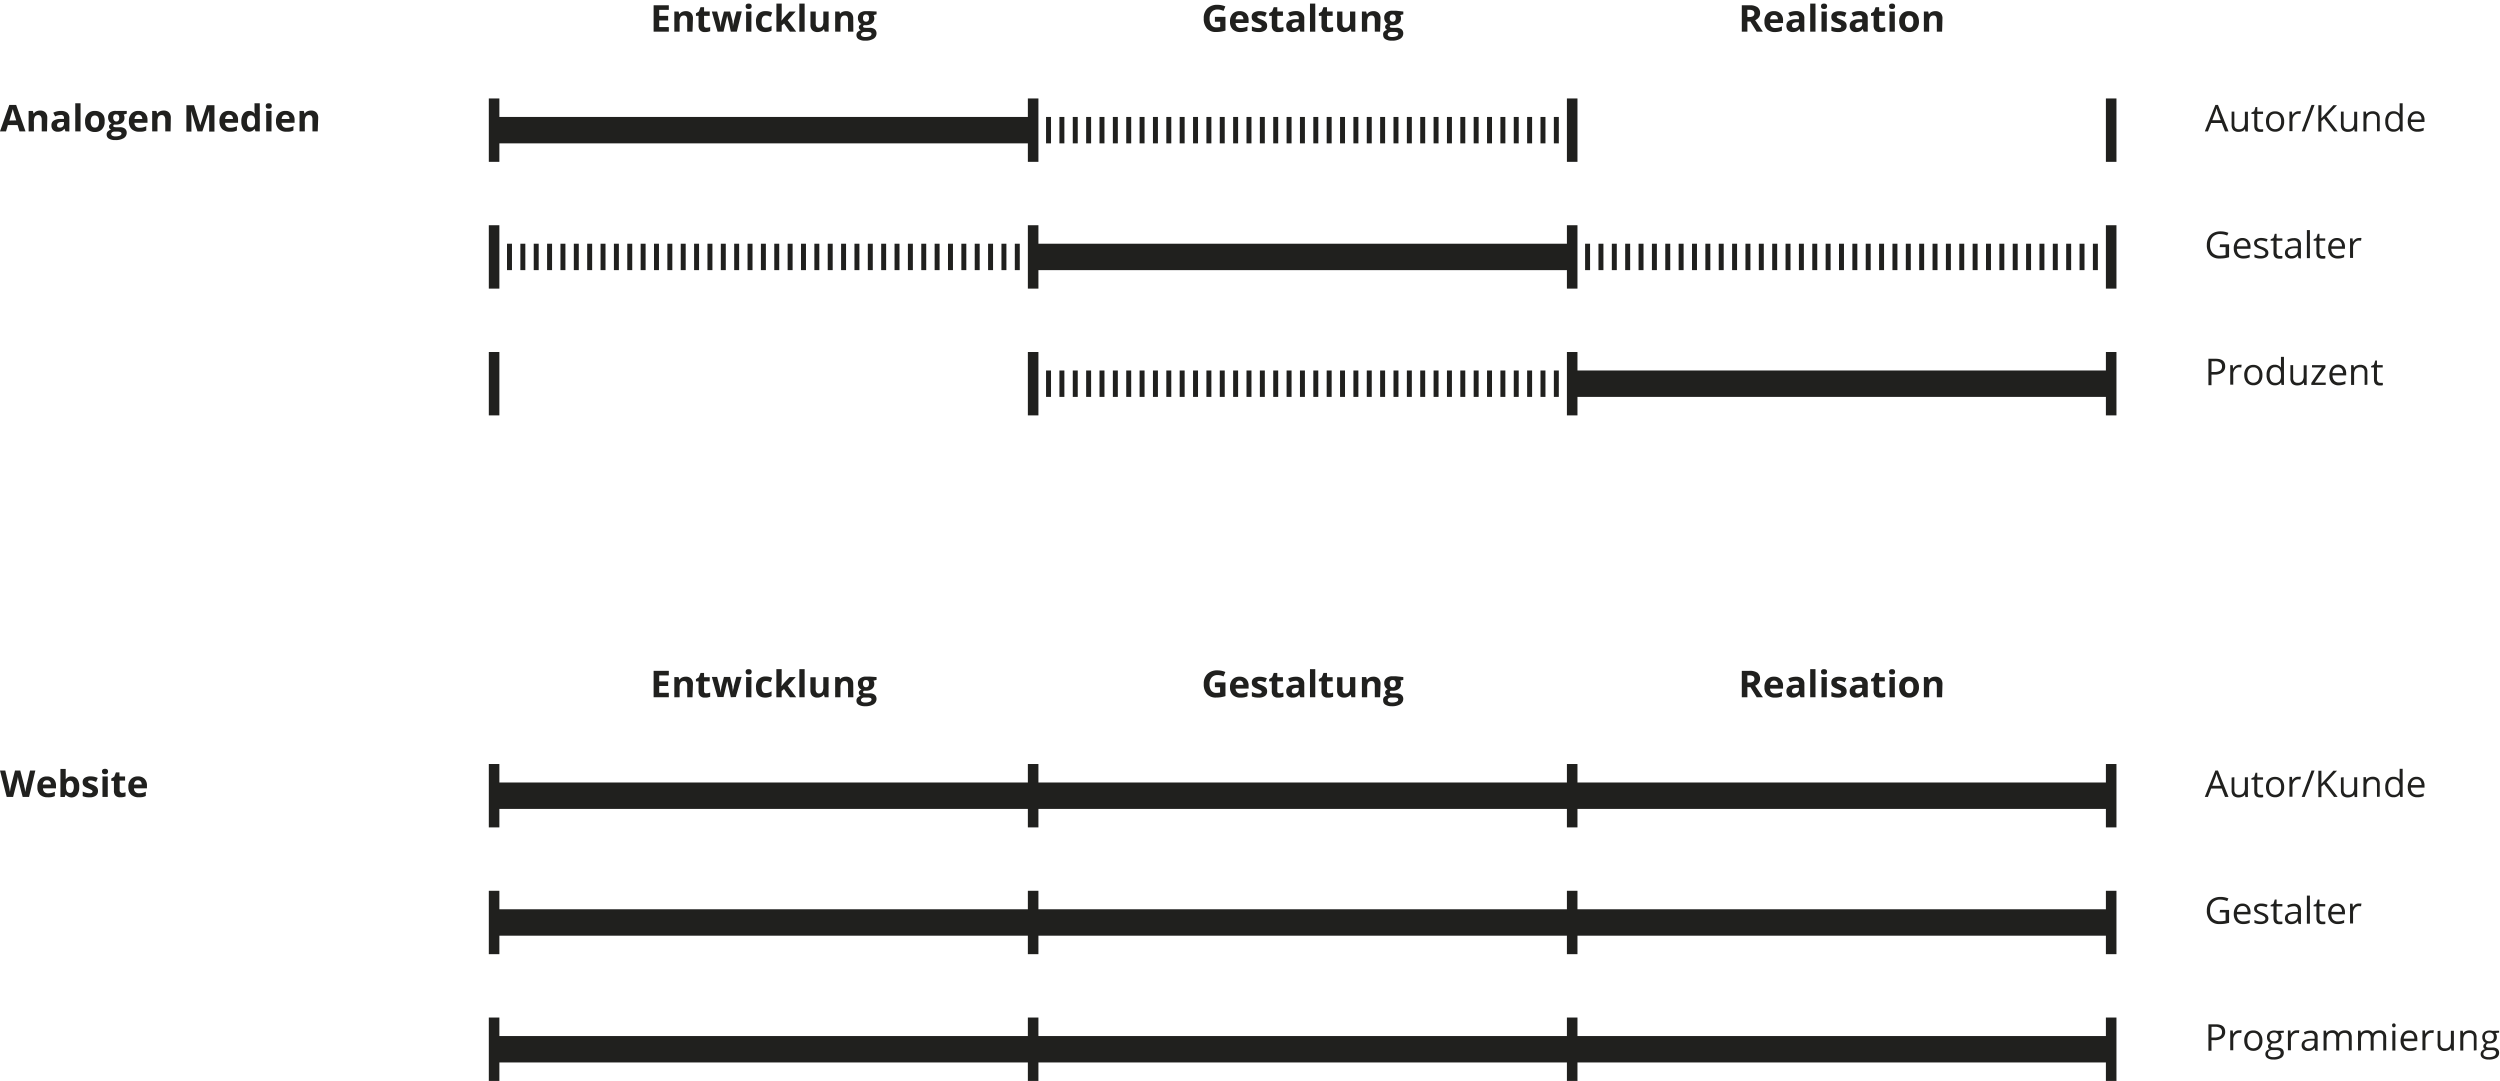 <svg id="Layer_1" data-name="Layer 1" xmlns="http://www.w3.org/2000/svg" viewBox="0 0 473.29 204.64"><defs><style>.cls-1{fill:#20201e;}.cls-2,.cls-3,.cls-4{fill:none;stroke:#20201e;}.cls-2{stroke-width:2px;}.cls-3{stroke-width:5px;}.cls-4{stroke-width:0.94px;}</style></defs><title>workflow</title><path class="cls-1" d="M3.69,24.87l-.36-1.19H1.5l-.36,1.19H0l1.76-5h1.3l1.77,5Zm-.62-2.08L2.51,21c0-.14-.07-.25-.09-.34q-.11.44-.65,2.16Z"/><path class="cls-1" d="M8.9,24.87h-1V22.64A1.07,1.07,0,0,0,7.71,22a.53.53,0,0,0-.47-.21.7.7,0,0,0-.63.29,1.81,1.81,0,0,0-.19,1v1.8h-1V21h.8l.14.49h.06a1.1,1.1,0,0,1,.48-.42,1.63,1.63,0,0,1,.7-.14,1.34,1.34,0,0,1,1,.36,1.45,1.45,0,0,1,.35,1Z"/><path class="cls-1" d="M12.4,24.87l-.2-.52h0a1.55,1.55,0,0,1-.54.46,1.76,1.76,0,0,1-.73.13,1.17,1.17,0,0,1-.87-.31,1.21,1.21,0,0,1-.32-.9,1,1,0,0,1,.43-.9,2.47,2.47,0,0,1,1.28-.32l.66,0v-.17a.52.52,0,0,0-.59-.58,2.71,2.71,0,0,0-1.08.28l-.35-.7A3.1,3.1,0,0,1,11.54,21a1.82,1.82,0,0,1,1.18.34,1.24,1.24,0,0,1,.41,1v2.55ZM12.1,23.1h-.4a1.28,1.28,0,0,0-.68.16.52.52,0,0,0-.22.46q0,.44.51.44a.8.8,0,0,0,.58-.21.73.73,0,0,0,.22-.55Z"/><path class="cls-1" d="M15.25,24.87h-1V19.55h1Z"/><path class="cls-1" d="M19.81,23a2.05,2.05,0,0,1-.49,1.46,1.79,1.79,0,0,1-1.37.53,1.91,1.91,0,0,1-1-.24,1.6,1.6,0,0,1-.65-.69A2.32,2.32,0,0,1,16.11,23a2,2,0,0,1,.49-1.46A1.79,1.79,0,0,1,18,21a1.93,1.93,0,0,1,1,.24,1.6,1.6,0,0,1,.65.69A2.3,2.3,0,0,1,19.81,23Zm-2.64,0a1.61,1.61,0,0,0,.19.86.67.67,0,0,0,.61.29.66.66,0,0,0,.6-.29,1.63,1.63,0,0,0,.18-.86,1.58,1.58,0,0,0-.18-.85.78.78,0,0,0-1.21,0A1.58,1.58,0,0,0,17.17,23Z"/><path class="cls-1" d="M24,21v.53l-.6.15a1,1,0,0,1,.16.57,1.16,1.16,0,0,1-.43,1,1.86,1.86,0,0,1-1.19.34h-.19l-.15,0a.35.35,0,0,0-.16.27c0,.15.19.23.57.23h.65a1.48,1.48,0,0,1,1,.27,1,1,0,0,1,.33.79,1.18,1.18,0,0,1-.56,1,2.91,2.91,0,0,1-1.6.37,2.22,2.22,0,0,1-1.22-.28.88.88,0,0,1-.42-.78.81.81,0,0,1,.22-.58,1.22,1.22,0,0,1,.63-.33.7.7,0,0,1-.28-.22.55.55,0,0,1,0-.69,1.47,1.47,0,0,1,.37-.29,1,1,0,0,1-.48-.42,1.27,1.27,0,0,1-.18-.68,1.19,1.19,0,0,1,.41-1A1.76,1.76,0,0,1,22,21l.38,0,.28,0Zm-2.95,4.36a.38.38,0,0,0,.21.34,1.14,1.14,0,0,0,.58.12,2.05,2.05,0,0,0,.88-.15A.47.47,0,0,0,23,25.3a.3.3,0,0,0-.19-.3,1.54,1.54,0,0,0-.58-.08h-.54a.82.82,0,0,0-.48.13A.42.42,0,0,0,21.05,25.41Zm.38-3.11a.78.78,0,0,0,.14.49A.51.51,0,0,0,22,23a.5.5,0,0,0,.43-.18.8.8,0,0,0,.14-.49q0-.69-.57-.69T21.43,22.3Z"/><path class="cls-1" d="M26.36,24.94a2,2,0,0,1-1.44-.51A1.93,1.93,0,0,1,24.4,23a2.12,2.12,0,0,1,.48-1.49A1.71,1.71,0,0,1,26.21,21a1.68,1.68,0,0,1,1.26.46,1.75,1.75,0,0,1,.45,1.28v.51H25.45a1,1,0,0,0,.26.69.93.93,0,0,0,.69.25,2.87,2.87,0,0,0,.65-.07,3.28,3.28,0,0,0,.64-.23v.81a2.48,2.48,0,0,1-.58.2A3.72,3.72,0,0,1,26.36,24.94Zm-.15-3.22a.66.66,0,0,0-.52.21,1,1,0,0,0-.22.6h1.46a.87.87,0,0,0-.2-.6A.68.68,0,0,0,26.21,21.72Z"/><path class="cls-1" d="M32.29,24.87h-1V22.64A1.07,1.07,0,0,0,31.1,22a.53.53,0,0,0-.47-.21.7.7,0,0,0-.63.29,1.81,1.81,0,0,0-.19,1v1.8h-1V21h.8l.14.49h.06a1.1,1.1,0,0,1,.48-.42,1.63,1.63,0,0,1,.7-.14,1.34,1.34,0,0,1,1,.36,1.45,1.45,0,0,1,.35,1Z"/><path class="cls-1" d="M37.38,24.87,36.18,21h0q.07,1.2.06,1.6v2.32h-.95v-5h1.44l1.18,3.82h0l1.25-3.82h1.44v5h-1V22.51c0-.11,0-.24,0-.39s0-.53,0-1.16h0l-1.29,3.91Z"/><path class="cls-1" d="M43.51,24.94a2,2,0,0,1-1.44-.51A1.93,1.93,0,0,1,41.55,23,2.12,2.12,0,0,1,42,21.5,1.71,1.71,0,0,1,43.36,21a1.68,1.68,0,0,1,1.26.46,1.75,1.75,0,0,1,.45,1.28v.51H42.61a1,1,0,0,0,.26.69.93.93,0,0,0,.69.25,2.87,2.87,0,0,0,.65-.07,3.28,3.28,0,0,0,.64-.23v.81a2.48,2.48,0,0,1-.58.2A3.72,3.72,0,0,1,43.51,24.94Zm-.15-3.22a.66.66,0,0,0-.52.21,1,1,0,0,0-.22.6H44.1a.87.87,0,0,0-.2-.6A.68.68,0,0,0,43.37,21.72Z"/><path class="cls-1" d="M47.13,24.94a1.24,1.24,0,0,1-1.06-.52A2.4,2.4,0,0,1,45.69,23a2.4,2.4,0,0,1,.39-1.46A1.27,1.27,0,0,1,47.16,21a1.25,1.25,0,0,1,1.1.56h0a4.28,4.28,0,0,1-.08-.76V19.55h1v5.32h-.8l-.2-.5h0A1.19,1.19,0,0,1,47.13,24.94Zm.37-.83a.71.71,0,0,0,.59-.23,1.36,1.36,0,0,0,.2-.79V23a1.57,1.57,0,0,0-.19-.88.71.71,0,0,0-.62-.27.61.61,0,0,0-.54.29,1.58,1.58,0,0,0-.19.86,1.5,1.5,0,0,0,.19.85A.64.64,0,0,0,47.5,24.11Z"/><path class="cls-1" d="M50.31,20.06q0-.51.57-.51t.57.51a.5.5,0,0,1-.14.38.6.6,0,0,1-.43.13C50.49,20.57,50.31,20.4,50.31,20.06Zm1.09,4.81h-1V21h1Z"/><path class="cls-1" d="M54.22,24.94a2,2,0,0,1-1.44-.51A1.93,1.93,0,0,1,52.25,23a2.12,2.12,0,0,1,.48-1.49A1.71,1.71,0,0,1,54.06,21a1.68,1.68,0,0,1,1.26.46,1.75,1.75,0,0,1,.45,1.28v.51H53.31a1,1,0,0,0,.26.69.93.93,0,0,0,.69.25,2.87,2.87,0,0,0,.65-.07,3.28,3.28,0,0,0,.64-.23v.81a2.48,2.48,0,0,1-.58.2A3.72,3.72,0,0,1,54.22,24.94Zm-.15-3.22a.66.66,0,0,0-.52.21,1,1,0,0,0-.22.6H54.8a.87.87,0,0,0-.2-.6A.68.68,0,0,0,54.07,21.72Z"/><path class="cls-1" d="M60.15,24.87h-1V22.64A1.07,1.07,0,0,0,59,22a.53.53,0,0,0-.47-.21.7.7,0,0,0-.63.29,1.81,1.81,0,0,0-.19,1v1.8h-1V21h.8l.14.49h.06a1.1,1.1,0,0,1,.48-.42,1.63,1.63,0,0,1,.7-.14,1.34,1.34,0,0,1,1,.36,1.45,1.45,0,0,1,.35,1Z"/><path class="cls-1" d="M421.23,24.87l-.62-1.59h-2L418,24.87h-.59l2-5h.49l2,5Zm-.8-2.11-.58-1.55q-.11-.29-.23-.72a6.81,6.81,0,0,1-.21.72l-.59,1.55Z"/><path class="cls-1" d="M423,21.13v2.43a1,1,0,0,0,.21.68.85.85,0,0,0,.65.23,1.06,1.06,0,0,0,.86-.32,1.62,1.62,0,0,0,.27-1v-2h.57v3.75h-.47l-.08-.5h0a1.14,1.14,0,0,1-.48.42,1.63,1.63,0,0,1-.71.15,1.44,1.44,0,0,1-1-.32,1.38,1.38,0,0,1-.34-1V21.13Z"/><path class="cls-1" d="M427.94,24.47l.29,0,.22,0v.43a1.06,1.06,0,0,1-.27.07l-.32,0q-1.09,0-1.09-1.14V21.57h-.54v-.27l.54-.24.24-.8h.33v.87h1.09v.44h-1.09v2.2a.76.76,0,0,0,.16.52A.56.56,0,0,0,427.94,24.47Z"/><path class="cls-1" d="M432.43,23a2.07,2.07,0,0,1-.46,1.43,1.63,1.63,0,0,1-1.28.51,1.68,1.68,0,0,1-.89-.24,1.56,1.56,0,0,1-.6-.68,2.36,2.36,0,0,1-.21-1,2.06,2.06,0,0,1,.46-1.43,1.62,1.62,0,0,1,1.27-.51,1.58,1.58,0,0,1,1.25.52A2.06,2.06,0,0,1,432.43,23Zm-2.85,0a1.78,1.78,0,0,0,.29,1.09,1.14,1.14,0,0,0,1.69,0,1.76,1.76,0,0,0,.29-1.1,1.74,1.74,0,0,0-.29-1.08,1,1,0,0,0-.85-.37,1,1,0,0,0-.84.37A1.76,1.76,0,0,0,429.58,23Z"/><path class="cls-1" d="M435.14,21.06a2.23,2.23,0,0,1,.45,0l-.08.53a1.94,1.94,0,0,0-.41-.05,1,1,0,0,0-.78.37,1.34,1.34,0,0,0-.32.92v2h-.57V21.13h.47l.07.69h0a1.65,1.65,0,0,1,.5-.56A1.13,1.13,0,0,1,435.14,21.06Z"/><path class="cls-1" d="M438.18,19.87l-1.86,5h-.57l1.86-5Z"/><path class="cls-1" d="M442.55,24.87h-.68L440,22.45l-.52.46v2h-.58v-5h.58v2.48l2.27-2.48h.69l-2,2.17Z"/><path class="cls-1" d="M443.69,21.13v2.43a1,1,0,0,0,.21.68.85.85,0,0,0,.65.23,1.06,1.06,0,0,0,.86-.32,1.62,1.62,0,0,0,.27-1v-2h.57v3.75h-.47l-.08-.5h0a1.14,1.14,0,0,1-.48.42,1.63,1.63,0,0,1-.71.15,1.44,1.44,0,0,1-1-.32,1.38,1.38,0,0,1-.34-1V21.13Z"/><path class="cls-1" d="M450,24.87V22.45a1,1,0,0,0-.21-.68.85.85,0,0,0-.65-.22,1.08,1.08,0,0,0-.86.32,1.6,1.6,0,0,0-.27,1v2h-.57V21.13h.46l.09.51h0a1.16,1.16,0,0,1,.49-.43,1.58,1.58,0,0,1,.7-.15,1.42,1.42,0,0,1,1,.33,1.39,1.39,0,0,1,.34,1v2.44Z"/><path class="cls-1" d="M454.3,24.37h0a1.33,1.33,0,0,1-1.18.57,1.39,1.39,0,0,1-1.14-.5,2.22,2.22,0,0,1-.41-1.43,2.25,2.25,0,0,1,.41-1.44,1.38,1.38,0,0,1,1.14-.51,1.36,1.36,0,0,1,1.17.55h0l0-.27V19.55h.57v5.32h-.46Zm-1.13.1a1,1,0,0,0,.84-.32,1.6,1.6,0,0,0,.26-1V23a1.88,1.88,0,0,0-.26-1.14,1,1,0,0,0-.85-.34.87.87,0,0,0-.76.39,1.92,1.92,0,0,0-.27,1.1,1.85,1.85,0,0,0,.26,1.08A.89.89,0,0,0,453.16,24.46Z"/><path class="cls-1" d="M457.62,24.94a1.72,1.72,0,0,1-1.31-.51,2,2,0,0,1-.48-1.4,2.17,2.17,0,0,1,.45-1.44,1.48,1.48,0,0,1,1.2-.53,1.41,1.41,0,0,1,1.11.46,1.78,1.78,0,0,1,.41,1.22v.36h-2.58a1.48,1.48,0,0,0,.33,1,1.15,1.15,0,0,0,.89.34,3,3,0,0,0,1.2-.25v.51a3,3,0,0,1-.57.19A3.17,3.17,0,0,1,457.62,24.94Zm-.15-3.41a.93.93,0,0,0-.72.29,1.36,1.36,0,0,0-.32.81h2a1.25,1.25,0,0,0-.24-.82A.84.84,0,0,0,457.46,21.53Z"/><path class="cls-1" d="M126.62,6h-2.88V1h2.88v.87H124.8V3h1.69v.87H124.8V5.12h1.82Z"/><path class="cls-1" d="M131.1,6h-1V3.77a1.07,1.07,0,0,0-.15-.62.53.53,0,0,0-.47-.21.7.7,0,0,0-.63.29,1.81,1.81,0,0,0-.19,1V6h-1V2.18h.8l.14.49h.06a1.1,1.1,0,0,1,.48-.42,1.63,1.63,0,0,1,.7-.14,1.34,1.34,0,0,1,1,.36,1.45,1.45,0,0,1,.35,1Z"/><path class="cls-1" d="M133.79,5.24a2.25,2.25,0,0,0,.66-.12v.78a2.36,2.36,0,0,1-1,.17,1.17,1.17,0,0,1-.91-.32,1.37,1.37,0,0,1-.29-.95V3h-.5V2.52l.57-.35.3-.81h.67v.81h1.07V3h-1.07V4.8a.41.41,0,0,0,.13.33A.49.49,0,0,0,133.79,5.24Z"/><path class="cls-1" d="M138.36,6l-.29-1.34L137.67,3h0l-.7,3h-1.12l-1.09-3.82h1l.44,1.69q.11.45.22,1.25h0a7.07,7.07,0,0,1,.12-.82l.05-.29.47-1.83h1.15L138.69,4l0,.22.06.31,0,.32c0,.11,0,.19,0,.25h0q0-.25.11-.67t.11-.58l.46-1.69h1L139.49,6Z"/><path class="cls-1" d="M141.16,1.19q0-.51.57-.51t.57.51a.5.5,0,0,1-.14.38.6.6,0,0,1-.43.13C141.35,1.7,141.16,1.53,141.16,1.19ZM142.25,6h-1V2.18h1Z"/><path class="cls-1" d="M144.9,6.07q-1.78,0-1.78-2a2.09,2.09,0,0,1,.49-1.49A1.82,1.82,0,0,1,145,2.11a2.64,2.64,0,0,1,1.19.26l-.31.81L145.41,3a1.48,1.48,0,0,0-.42-.06q-.81,0-.81,1.16T145,5.22a1.85,1.85,0,0,0,.56-.08,2,2,0,0,0,.51-.25v.89a1.69,1.69,0,0,1-.51.22A2.88,2.88,0,0,1,144.9,6.07Z"/><path class="cls-1" d="M147.94,3.92l.45-.58,1.07-1.16h1.18l-1.52,1.66L150.74,6h-1.2l-1.1-1.55-.45.36V6h-1V.68h1V3.05l-.05.87Z"/><path class="cls-1" d="M152.33,6h-1V.68h1Z"/><path class="cls-1" d="M156.13,6,156,5.51h-.05a1.1,1.1,0,0,1-.48.41,1.62,1.62,0,0,1-.7.15,1.34,1.34,0,0,1-1-.36,1.45,1.45,0,0,1-.34-1V2.18h1V4.41a1.07,1.07,0,0,0,.15.62.54.54,0,0,0,.47.21.7.7,0,0,0,.63-.29,1.81,1.81,0,0,0,.19-1V2.18h1V6Z"/><path class="cls-1" d="M161.55,6h-1V3.77a1.07,1.07,0,0,0-.15-.62.53.53,0,0,0-.47-.21.7.7,0,0,0-.63.29,1.81,1.81,0,0,0-.19,1V6h-1V2.18h.8l.14.49H159a1.1,1.1,0,0,1,.48-.42,1.63,1.63,0,0,1,.7-.14,1.34,1.34,0,0,1,1,.36,1.45,1.45,0,0,1,.35,1Z"/><path class="cls-1" d="M165.95,2.18v.53l-.6.15a1,1,0,0,1,.16.57,1.16,1.16,0,0,1-.43,1,1.86,1.86,0,0,1-1.19.34h-.19l-.15,0a.35.35,0,0,0-.16.27c0,.15.19.23.57.23h.65a1.48,1.48,0,0,1,1,.27,1,1,0,0,1,.33.79,1.18,1.18,0,0,1-.56,1,2.91,2.91,0,0,1-1.6.37,2.22,2.22,0,0,1-1.22-.28.88.88,0,0,1-.42-.78.81.81,0,0,1,.22-.58,1.22,1.22,0,0,1,.63-.33.7.7,0,0,1-.28-.22.55.55,0,0,1,0-.69,1.47,1.47,0,0,1,.37-.29,1,1,0,0,1-.48-.42,1.27,1.27,0,0,1-.18-.68,1.19,1.19,0,0,1,.41-1A1.76,1.76,0,0,1,164,2.11l.38,0,.28,0ZM163,6.54a.38.38,0,0,0,.21.34,1.14,1.14,0,0,0,.58.12,2.05,2.05,0,0,0,.88-.15.47.47,0,0,0,.32-.42.3.3,0,0,0-.19-.3,1.54,1.54,0,0,0-.58-.08h-.54a.82.82,0,0,0-.48.13A.42.42,0,0,0,163,6.54Zm.38-3.11a.78.78,0,0,0,.14.49.51.51,0,0,0,.43.18.5.5,0,0,0,.43-.18.8.8,0,0,0,.14-.49q0-.69-.57-.69T163.38,3.43Z"/><path class="cls-1" d="M230,3.19h2V5.78a5.59,5.59,0,0,1-.91.22,5.92,5.92,0,0,1-.87.06,2.2,2.2,0,0,1-1.73-.67,2.77,2.77,0,0,1-.6-1.91,2.52,2.52,0,0,1,.69-1.89,2.63,2.63,0,0,1,1.92-.68,3.71,3.71,0,0,1,1.48.31l-.35.85a2.52,2.52,0,0,0-1.14-.27,1.41,1.41,0,0,0-1.1.46A1.79,1.79,0,0,0,229,3.51a2,2,0,0,0,.33,1.24,1.15,1.15,0,0,0,1,.43,3.4,3.4,0,0,0,.67-.07v-1H230Z"/><path class="cls-1" d="M234.82,6.07a2,2,0,0,1-1.44-.51,1.93,1.93,0,0,1-.52-1.44,2.12,2.12,0,0,1,.48-1.49,1.71,1.71,0,0,1,1.33-.52,1.68,1.68,0,0,1,1.26.46,1.75,1.75,0,0,1,.45,1.28v.51h-2.46a1,1,0,0,0,.26.69.93.93,0,0,0,.69.25,2.87,2.87,0,0,0,.65-.07,3.28,3.28,0,0,0,.64-.23V5.8a2.48,2.48,0,0,1-.58.2A3.72,3.72,0,0,1,234.82,6.07Zm-.15-3.22a.66.66,0,0,0-.52.21,1,1,0,0,0-.22.6h1.46a.87.87,0,0,0-.2-.6A.68.68,0,0,0,234.67,2.85Z"/><path class="cls-1" d="M239.89,4.86a1.05,1.05,0,0,1-.41.9,2,2,0,0,1-1.22.31,3.79,3.79,0,0,1-.71-.06,2.64,2.64,0,0,1-.55-.17V5a3.6,3.6,0,0,0,.65.23,2.66,2.66,0,0,0,.64.09q.57,0,.57-.33a.27.27,0,0,0-.08-.2,1.09,1.09,0,0,0-.26-.17L238,4.38a3.12,3.12,0,0,1-.65-.34,1,1,0,0,1-.3-.36,1.19,1.19,0,0,1-.09-.5.91.91,0,0,1,.39-.79,1.93,1.93,0,0,1,1.12-.28,3.17,3.17,0,0,1,1.34.3l-.31.75L239,3a1.68,1.68,0,0,0-.51-.08c-.31,0-.46.08-.46.25a.29.29,0,0,0,.15.24,4,4,0,0,0,.65.3,3.08,3.08,0,0,1,.66.34,1,1,0,0,1,.31.36A1.11,1.11,0,0,1,239.89,4.86Z"/><path class="cls-1" d="M242.31,5.24a2.26,2.26,0,0,0,.66-.12v.78a2.36,2.36,0,0,1-1,.17,1.17,1.17,0,0,1-.91-.32,1.37,1.37,0,0,1-.29-.95V3h-.5V2.52l.57-.35.3-.81h.67v.81h1.07V3h-1.07V4.8a.4.4,0,0,0,.13.33A.49.49,0,0,0,242.31,5.24Z"/><path class="cls-1" d="M246.17,6l-.2-.52h0a1.55,1.55,0,0,1-.54.46,1.76,1.76,0,0,1-.73.13,1.17,1.17,0,0,1-.87-.31,1.21,1.21,0,0,1-.32-.9,1,1,0,0,1,.43-.9,2.46,2.46,0,0,1,1.28-.32l.66,0V3.45a.52.52,0,0,0-.59-.58,2.71,2.71,0,0,0-1.08.28l-.34-.7a3.1,3.1,0,0,1,1.46-.35,1.82,1.82,0,0,1,1.18.34,1.24,1.24,0,0,1,.41,1V6Zm-.31-1.77h-.4a1.29,1.29,0,0,0-.68.16.52.52,0,0,0-.22.46q0,.44.51.44a.8.8,0,0,0,.58-.21.73.73,0,0,0,.22-.55Z"/><path class="cls-1" d="M249,6h-1V.68h1Z"/><path class="cls-1" d="M251.72,5.24a2.26,2.26,0,0,0,.66-.12v.78a2.35,2.35,0,0,1-1,.17,1.17,1.17,0,0,1-.91-.32,1.37,1.37,0,0,1-.29-.95V3h-.5V2.52l.57-.35.3-.81h.67v.81h1.07V3h-1.07V4.8a.41.41,0,0,0,.13.33A.5.5,0,0,0,251.72,5.24Z"/><path class="cls-1" d="M255.85,6l-.14-.49h-.05a1.1,1.1,0,0,1-.48.41,1.62,1.62,0,0,1-.7.15,1.34,1.34,0,0,1-1-.36,1.45,1.45,0,0,1-.34-1V2.18h1V4.41a1.08,1.08,0,0,0,.15.62.54.54,0,0,0,.47.21.7.7,0,0,0,.63-.29,1.81,1.81,0,0,0,.19-1V2.18h1V6Z"/><path class="cls-1" d="M261.27,6h-1V3.77a1.07,1.07,0,0,0-.15-.62.53.53,0,0,0-.47-.21.7.7,0,0,0-.63.29,1.81,1.81,0,0,0-.19,1V6h-1V2.18h.8l.14.49h.06a1.11,1.11,0,0,1,.48-.42,1.63,1.63,0,0,1,.7-.14,1.33,1.33,0,0,1,1,.36,1.44,1.44,0,0,1,.35,1Z"/><path class="cls-1" d="M265.67,2.18v.53l-.6.15a1,1,0,0,1,.16.57,1.16,1.16,0,0,1-.43,1,1.86,1.86,0,0,1-1.19.34h-.19l-.15,0a.35.35,0,0,0-.16.27c0,.15.19.23.57.23h.65a1.48,1.48,0,0,1,1,.27,1,1,0,0,1,.33.79,1.18,1.18,0,0,1-.56,1,2.91,2.91,0,0,1-1.6.37,2.23,2.23,0,0,1-1.22-.28.88.88,0,0,1-.42-.78A.82.82,0,0,1,262,6a1.23,1.23,0,0,1,.63-.33.69.69,0,0,1-.28-.22.55.55,0,0,1,0-.69,1.47,1.47,0,0,1,.37-.29,1,1,0,0,1-.48-.42,1.27,1.27,0,0,1-.18-.68,1.19,1.19,0,0,1,.41-1,1.76,1.76,0,0,1,1.16-.34l.38,0,.28,0Zm-2.95,4.36a.38.38,0,0,0,.21.34,1.13,1.13,0,0,0,.58.12,2,2,0,0,0,.88-.15.47.47,0,0,0,.32-.42.3.3,0,0,0-.19-.3,1.55,1.55,0,0,0-.58-.08h-.54a.82.82,0,0,0-.48.13A.42.42,0,0,0,262.72,6.54Zm.38-3.11a.78.78,0,0,0,.14.49.51.51,0,0,0,.43.18.51.51,0,0,0,.43-.18.8.8,0,0,0,.14-.49q0-.69-.57-.69T263.1,3.43Z"/><path class="cls-1" d="M330.81,4.08V6h-1.06V1h1.46a2.49,2.49,0,0,1,1.51.37,1.32,1.32,0,0,1,.49,1.13,1.32,1.32,0,0,1-.24.78,1.59,1.59,0,0,1-.69.54q1.13,1.69,1.47,2.18h-1.18l-1.19-1.92Zm0-.86h.34a1.31,1.31,0,0,0,.74-.17.6.6,0,0,0,.24-.53.55.55,0,0,0-.25-.51,1.48,1.48,0,0,0-.76-.15h-.32Z"/><path class="cls-1" d="M336,6.07a2,2,0,0,1-1.44-.51,1.93,1.93,0,0,1-.52-1.44,2.12,2.12,0,0,1,.48-1.49,1.71,1.71,0,0,1,1.33-.52,1.68,1.68,0,0,1,1.26.46,1.75,1.75,0,0,1,.45,1.28v.51h-2.46a1,1,0,0,0,.26.69.93.93,0,0,0,.69.25,2.86,2.86,0,0,0,.65-.07,3.27,3.27,0,0,0,.64-.23V5.8a2.47,2.47,0,0,1-.58.2A3.72,3.72,0,0,1,336,6.07Zm-.15-3.22a.66.66,0,0,0-.52.21,1,1,0,0,0-.21.6h1.46a.87.87,0,0,0-.2-.6A.69.69,0,0,0,335.88,2.85Z"/><path class="cls-1" d="M340.86,6l-.2-.52h0a1.55,1.55,0,0,1-.54.46,1.76,1.76,0,0,1-.73.13,1.17,1.17,0,0,1-.87-.31,1.21,1.21,0,0,1-.32-.9,1,1,0,0,1,.43-.9,2.46,2.46,0,0,1,1.28-.32l.66,0V3.45a.52.52,0,0,0-.59-.58,2.71,2.71,0,0,0-1.08.28l-.35-.7A3.1,3.1,0,0,1,340,2.1a1.82,1.82,0,0,1,1.18.34,1.24,1.24,0,0,1,.41,1V6Zm-.31-1.77h-.4a1.28,1.28,0,0,0-.68.16.52.52,0,0,0-.22.46c0,.29.17.44.51.44a.8.8,0,0,0,.58-.21.73.73,0,0,0,.22-.55Z"/><path class="cls-1" d="M343.7,6h-1V.68h1Z"/><path class="cls-1" d="M344.75,1.19q0-.51.57-.51t.57.51a.49.49,0,0,1-.14.38.6.6,0,0,1-.42.13C344.94,1.7,344.75,1.53,344.75,1.19ZM345.84,6h-1V2.18h1Z"/><path class="cls-1" d="M349.6,4.86a1.05,1.05,0,0,1-.41.9,2,2,0,0,1-1.22.31,3.79,3.79,0,0,1-.71-.06,2.67,2.67,0,0,1-.55-.17V5a3.61,3.61,0,0,0,.65.23,2.67,2.67,0,0,0,.64.09q.57,0,.57-.33a.27.27,0,0,0-.08-.2,1.08,1.08,0,0,0-.26-.17l-.49-.23a3.1,3.1,0,0,1-.65-.34,1,1,0,0,1-.3-.36,1.19,1.19,0,0,1-.09-.5.91.91,0,0,1,.39-.79,1.93,1.93,0,0,1,1.12-.28,3.17,3.17,0,0,1,1.34.3l-.31.75L348.7,3a1.67,1.67,0,0,0-.51-.08c-.31,0-.46.08-.46.25a.29.29,0,0,0,.15.24,4.09,4.09,0,0,0,.65.3,3.09,3.09,0,0,1,.66.34,1,1,0,0,1,.31.36A1.11,1.11,0,0,1,349.6,4.86Z"/><path class="cls-1" d="M352.84,6l-.2-.52h0a1.55,1.55,0,0,1-.54.46,1.76,1.76,0,0,1-.73.13,1.17,1.17,0,0,1-.87-.31,1.21,1.21,0,0,1-.32-.9,1,1,0,0,1,.43-.9,2.46,2.46,0,0,1,1.28-.32l.66,0V3.45a.52.52,0,0,0-.59-.58,2.71,2.71,0,0,0-1.08.28l-.34-.7A3.1,3.1,0,0,1,352,2.1a1.82,1.82,0,0,1,1.18.34,1.24,1.24,0,0,1,.41,1V6Zm-.31-1.77h-.4a1.29,1.29,0,0,0-.68.16.52.52,0,0,0-.22.46q0,.44.51.44a.8.8,0,0,0,.58-.21.73.73,0,0,0,.22-.55Z"/><path class="cls-1" d="M356.25,5.24a2.25,2.25,0,0,0,.66-.12v.78a2.35,2.35,0,0,1-1,.17,1.17,1.17,0,0,1-.91-.32,1.37,1.37,0,0,1-.29-.95V3h-.5V2.52l.57-.35.3-.81h.67v.81h1.07V3h-1.07V4.8a.41.41,0,0,0,.13.33A.49.49,0,0,0,356.25,5.24Z"/><path class="cls-1" d="M357.63,1.19q0-.51.57-.51t.57.51a.49.49,0,0,1-.14.38.59.59,0,0,1-.42.13C357.82,1.7,357.63,1.53,357.63,1.19ZM358.72,6h-1V2.18h1Z"/><path class="cls-1" d="M363.29,4.08a2.05,2.05,0,0,1-.49,1.46,1.79,1.79,0,0,1-1.37.53,1.91,1.91,0,0,1-1-.24,1.6,1.6,0,0,1-.65-.69,2.32,2.32,0,0,1-.23-1.05,2,2,0,0,1,.49-1.46,1.79,1.79,0,0,1,1.37-.52,1.93,1.93,0,0,1,1,.24,1.6,1.6,0,0,1,.65.69A2.3,2.3,0,0,1,363.29,4.08Zm-2.64,0a1.61,1.61,0,0,0,.19.86.67.67,0,0,0,.61.29.66.66,0,0,0,.6-.29,1.64,1.64,0,0,0,.18-.86,1.58,1.58,0,0,0-.18-.85.78.78,0,0,0-1.21,0A1.58,1.58,0,0,0,360.64,4.08Z"/><path class="cls-1" d="M367.67,6h-1V3.77a1.07,1.07,0,0,0-.15-.62.53.53,0,0,0-.47-.21.7.7,0,0,0-.63.29,1.81,1.81,0,0,0-.2,1V6h-1V2.18h.8l.14.49h.06a1.09,1.09,0,0,1,.48-.42,1.64,1.64,0,0,1,.7-.14,1.34,1.34,0,0,1,1,.36,1.45,1.45,0,0,1,.34,1Z"/><path class="cls-1" d="M420.29,46.26H422v2.43a5.6,5.6,0,0,1-.81.19,6.19,6.19,0,0,1-1,.06,2.3,2.3,0,0,1-1.77-.67,2.66,2.66,0,0,1-.63-1.89,2.86,2.86,0,0,1,.31-1.37,2.1,2.1,0,0,1,.9-.9,2.92,2.92,0,0,1,1.38-.31,3.78,3.78,0,0,1,1.49.29l-.23.51a3.33,3.33,0,0,0-1.3-.29,1.86,1.86,0,0,0-1.43.54,2.11,2.11,0,0,0-.51,1.51,2.16,2.16,0,0,0,.49,1.53,1.9,1.9,0,0,0,1.45.52,4.29,4.29,0,0,0,1-.12V46.78h-1.12Z"/><path class="cls-1" d="M424.68,48.94a1.72,1.72,0,0,1-1.31-.51,2,2,0,0,1-.48-1.4,2.17,2.17,0,0,1,.45-1.44,1.48,1.48,0,0,1,1.2-.53,1.41,1.41,0,0,1,1.11.46,1.78,1.78,0,0,1,.41,1.22v.36h-2.58a1.48,1.48,0,0,0,.33,1,1.15,1.15,0,0,0,.89.34,3,3,0,0,0,1.2-.25v.51a3,3,0,0,1-.57.19A3.17,3.17,0,0,1,424.68,48.94Zm-.15-3.41a.93.93,0,0,0-.72.29,1.36,1.36,0,0,0-.32.81h2a1.25,1.25,0,0,0-.24-.82A.84.84,0,0,0,424.53,45.53Z"/><path class="cls-1" d="M429.44,47.85a.94.94,0,0,1-.39.81,1.84,1.84,0,0,1-1.09.28,2.37,2.37,0,0,1-1.16-.24v-.53a2.86,2.86,0,0,0,.58.21,2.41,2.41,0,0,0,.6.08,1.35,1.35,0,0,0,.68-.14.49.49,0,0,0,0-.81,3,3,0,0,0-.74-.37,4.09,4.09,0,0,1-.74-.34,1,1,0,0,1-.33-.33.88.88,0,0,1-.11-.44.84.84,0,0,1,.37-.72,1.73,1.73,0,0,1,1-.26,3,3,0,0,1,1.18.25l-.2.46a2.73,2.73,0,0,0-1-.23,1.18,1.18,0,0,0-.61.13.39.39,0,0,0-.21.35.43.43,0,0,0,.08.26.76.76,0,0,0,.25.2,5.53,5.53,0,0,0,.66.28,2.44,2.44,0,0,1,.9.49A.86.86,0,0,1,429.44,47.85Z"/><path class="cls-1" d="M431.58,48.47l.29,0,.22,0v.43a1.06,1.06,0,0,1-.27.07l-.32,0q-1.09,0-1.09-1.14V45.57h-.54V45.3l.54-.24.24-.8H431v.87h1.09v.44H431v2.2a.76.76,0,0,0,.16.52A.56.56,0,0,0,431.58,48.47Z"/><path class="cls-1" d="M435.14,48.87l-.11-.53h0a1.57,1.57,0,0,1-.56.48,1.7,1.7,0,0,1-.7.13,1.25,1.25,0,0,1-.87-.29,1,1,0,0,1-.32-.82q0-1.14,1.82-1.19l.64,0V46.4a1,1,0,0,0-.19-.65.78.78,0,0,0-.61-.21,2.47,2.47,0,0,0-1.06.29l-.17-.43a2.68,2.68,0,0,1,.61-.24,2.65,2.65,0,0,1,.66-.08,1.42,1.42,0,0,1,1,.3,1.24,1.24,0,0,1,.32,1v2.56Zm-1.28-.4a1.15,1.15,0,0,0,.83-.29,1.08,1.08,0,0,0,.3-.81V47l-.57,0a2.06,2.06,0,0,0-1,.21.63.63,0,0,0-.3.58.59.59,0,0,0,.19.47A.77.77,0,0,0,433.86,48.47Z"/><path class="cls-1" d="M437.3,48.87h-.57V43.56h.57Z"/><path class="cls-1" d="M439.71,48.47l.29,0,.22,0v.43a1.06,1.06,0,0,1-.27.07l-.32,0q-1.09,0-1.09-1.14V45.57H438V45.3l.54-.24.24-.8h.33v.87h1.09v.44h-1.09v2.2a.76.76,0,0,0,.16.52A.56.56,0,0,0,439.71,48.47Z"/><path class="cls-1" d="M442.56,48.94a1.72,1.72,0,0,1-1.31-.51,2,2,0,0,1-.48-1.4,2.17,2.17,0,0,1,.45-1.44,1.49,1.49,0,0,1,1.2-.53,1.41,1.41,0,0,1,1.11.46,1.78,1.78,0,0,1,.41,1.22v.36h-2.58a1.48,1.48,0,0,0,.33,1,1.15,1.15,0,0,0,.89.34,3,3,0,0,0,1.2-.25v.51a3,3,0,0,1-.57.19A3.17,3.17,0,0,1,442.56,48.94Zm-.15-3.41a.92.92,0,0,0-.72.29,1.34,1.34,0,0,0-.32.81h2a1.24,1.24,0,0,0-.24-.82A.84.84,0,0,0,442.4,45.53Z"/><path class="cls-1" d="M446.61,45.06a2.23,2.23,0,0,1,.45,0l-.08.53a1.94,1.94,0,0,0-.41-.05,1,1,0,0,0-.78.37,1.34,1.34,0,0,0-.32.92v2h-.57V45.13h.47l.07.69h0a1.65,1.65,0,0,1,.5-.56A1.13,1.13,0,0,1,446.61,45.06Z"/><path class="cls-1" d="M421.26,69.34a1.4,1.4,0,0,1-.52,1.17,2.35,2.35,0,0,1-1.48.41h-.59v2h-.58v-5h1.3Q421.26,67.88,421.26,69.34Zm-2.59,1.08h.52a2,2,0,0,0,1.12-.25.92.92,0,0,0,.35-.8.86.86,0,0,0-.33-.74,1.69,1.69,0,0,0-1-.24h-.65Z"/><path class="cls-1" d="M423.93,69.06a2.23,2.23,0,0,1,.45,0l-.08.53a1.94,1.94,0,0,0-.41-.05,1,1,0,0,0-.78.37,1.34,1.34,0,0,0-.32.92v2h-.57V69.13h.47l.07.69h0a1.65,1.65,0,0,1,.5-.56A1.13,1.13,0,0,1,423.93,69.06Z"/><path class="cls-1" d="M428.31,71a2.07,2.07,0,0,1-.46,1.43,1.63,1.63,0,0,1-1.28.51,1.68,1.68,0,0,1-.89-.24,1.56,1.56,0,0,1-.6-.68,2.37,2.37,0,0,1-.21-1,2.07,2.07,0,0,1,.46-1.43,1.62,1.62,0,0,1,1.27-.51,1.58,1.58,0,0,1,1.25.52A2.06,2.06,0,0,1,428.31,71Zm-2.85,0a1.78,1.78,0,0,0,.29,1.09,1.14,1.14,0,0,0,1.69,0,1.76,1.76,0,0,0,.29-1.1,1.74,1.74,0,0,0-.29-1.08,1,1,0,0,0-.85-.37,1,1,0,0,0-.84.37A1.76,1.76,0,0,0,425.46,71Z"/><path class="cls-1" d="M431.85,72.38h0a1.33,1.33,0,0,1-1.18.57,1.39,1.39,0,0,1-1.14-.5A2.21,2.21,0,0,1,429.1,71a2.25,2.25,0,0,1,.41-1.44,1.38,1.38,0,0,1,1.14-.51,1.36,1.36,0,0,1,1.17.55h0l0-.27V67.56h.57v5.32h-.46Zm-1.13.1a1,1,0,0,0,.84-.32,1.6,1.6,0,0,0,.26-1V71a1.87,1.87,0,0,0-.27-1.14,1,1,0,0,0-.85-.34.87.87,0,0,0-.76.39,1.93,1.93,0,0,0-.26,1.1,1.85,1.85,0,0,0,.26,1.08A.89.89,0,0,0,430.72,72.47Z"/><path class="cls-1" d="M434.13,69.13v2.43a1,1,0,0,0,.21.68.85.85,0,0,0,.65.23,1.06,1.06,0,0,0,.86-.32,1.62,1.62,0,0,0,.27-1v-2h.57v3.75h-.47l-.08-.5h0a1.14,1.14,0,0,1-.48.42,1.63,1.63,0,0,1-.71.15,1.44,1.44,0,0,1-1-.32,1.38,1.38,0,0,1-.34-1V69.13Z"/><path class="cls-1" d="M440.29,72.88h-2.72v-.39l2-2.92H437.7v-.44h2.54v.44l-2,2.86h2.07Z"/><path class="cls-1" d="M442.75,72.95a1.72,1.72,0,0,1-1.31-.51A2,2,0,0,1,441,71a2.17,2.17,0,0,1,.45-1.44,1.49,1.49,0,0,1,1.2-.53,1.41,1.41,0,0,1,1.11.46,1.78,1.78,0,0,1,.41,1.22v.36h-2.58a1.48,1.48,0,0,0,.33,1,1.15,1.15,0,0,0,.89.34,3,3,0,0,0,1.2-.25v.51a3,3,0,0,1-.57.19A3.17,3.17,0,0,1,442.75,72.95Zm-.15-3.41a.92.92,0,0,0-.72.29,1.34,1.34,0,0,0-.32.81h2a1.24,1.24,0,0,0-.24-.82A.84.84,0,0,0,442.59,69.54Z"/><path class="cls-1" d="M447.66,72.88V70.45a1,1,0,0,0-.21-.68.85.85,0,0,0-.65-.22,1.07,1.07,0,0,0-.86.32,1.61,1.61,0,0,0-.27,1v2h-.57V69.13h.46l.09.51h0a1.16,1.16,0,0,1,.49-.43,1.59,1.59,0,0,1,.7-.15,1.42,1.42,0,0,1,1,.33,1.39,1.39,0,0,1,.34,1v2.44Z"/><path class="cls-1" d="M450.6,72.48l.29,0,.22,0v.43a1.05,1.05,0,0,1-.27.07l-.32,0q-1.09,0-1.09-1.14V69.57h-.54V69.3l.54-.24.24-.8H450v.87h1.09v.44H450v2.2a.76.76,0,0,0,.16.52A.56.56,0,0,0,450.6,72.48Z"/><line class="cls-2" x1="93.54" y1="18.64" x2="93.54" y2="30.64"/><line class="cls-2" x1="195.59" y1="18.64" x2="195.59" y2="30.64"/><line class="cls-2" x1="297.64" y1="18.64" x2="297.64" y2="30.64"/><line class="cls-2" x1="399.68" y1="18.64" x2="399.68" y2="30.64"/><line class="cls-3" x1="93.54" y1="24.64" x2="195.59" y2="24.64"/><path class="cls-4" d="M297.17,22.14v5m-2.53-5v5m-2.53-5v5m-2.53-5v5m-2.53-5v5m-2.53-5v5m-2.53-5v5m-2.53-5v5m-2.53-5v5m-2.53-5v5m-2.53-5v5m-2.53-5v5m-2.53-5v5m-2.53-5v5m-2.53-5v5m-2.53-5v5m-2.53-5v5m-2.53-5v5m-2.53-5v5m-2.53-5v5m-2.53-5v5m-2.53-5v5m-2.53-5v5m-2.53-5v5m-2.53-5v5m-2.53-5v5m-2.53-5v5m-2.53-5v5m-2.53-5v5m-2.53-5v5m-2.53-5v5m-2.53-5v5m-2.53-5v5m-2.53-5v5m-2.53-5v5m-2.53-5v5m-2.53-5v5m-2.53-5v5m-2.53-5v5m-2.53-5v5m-2.53-5v5"/><line class="cls-2" x1="93.54" y1="42.64" x2="93.54" y2="54.64"/><line class="cls-2" x1="195.59" y1="42.64" x2="195.59" y2="54.64"/><line class="cls-2" x1="297.64" y1="42.64" x2="297.64" y2="54.64"/><line class="cls-2" x1="399.68" y1="42.64" x2="399.68" y2="54.64"/><path class="cls-4" d="M195.12,46.14v5m-2.53-5v5m-2.53-5v5m-2.53-5v5m-2.53-5v5m-2.53-5v5m-2.53-5v5m-2.53-5v5m-2.53-5v5m-2.53-5v5m-2.53-5v5m-2.53-5v5m-2.53-5v5m-2.53-5v5m-2.53-5v5m-2.53-5v5m-2.53-5v5m-2.53-5v5m-2.53-5v5m-2.53-5v5m-2.53-5v5m-2.53-5v5m-2.53-5v5m-2.53-5v5m-2.53-5v5m-2.53-5v5m-2.53-5v5m-2.53-5v5m-2.53-5v5m-2.53-5v5m-2.53-5v5m-2.53-5v5m-2.53-5v5m-2.53-5v5m-2.53-5v5m-2.53-5v5m-2.53-5v5m-2.53-5v5m-2.53-5v5m-2.53-5v5m-2.53-5v5"/><line class="cls-3" x1="195.59" y1="48.64" x2="297.64" y2="48.64"/><path class="cls-4" d="M399.22,46.14v5m-2.53-5v5m-2.53-5v5m-2.53-5v5m-2.53-5v5m-2.53-5v5m-2.53-5v5m-2.53-5v5m-2.53-5v5m-2.53-5v5m-2.53-5v5m-2.53-5v5m-2.53-5v5m-2.53-5v5m-2.53-5v5m-2.53-5v5m-2.53-5v5m-2.53-5v5m-2.53-5v5m-2.53-5v5m-2.53-5v5m-2.53-5v5m-2.53-5v5m-2.53-5v5m-2.53-5v5m-2.53-5v5m-2.53-5v5m-2.53-5v5m-2.53-5v5m-2.53-5v5m-2.53-5v5m-2.53-5v5m-2.53-5v5m-2.53-5v5m-2.53-5v5m-2.53-5v5m-2.53-5v5m-2.53-5v5m-2.53-5v5m-2.53-5v5m-2.53-5v5"/><line class="cls-2" x1="93.54" y1="66.64" x2="93.54" y2="78.64"/><line class="cls-2" x1="195.59" y1="66.64" x2="195.59" y2="78.64"/><line class="cls-2" x1="297.64" y1="66.64" x2="297.64" y2="78.64"/><line class="cls-2" x1="399.68" y1="66.64" x2="399.68" y2="78.64"/><path class="cls-4" d="M297.17,70.14v5m-2.53-5v5m-2.53-5v5m-2.53-5v5m-2.53-5v5m-2.53-5v5m-2.53-5v5m-2.53-5v5m-2.53-5v5m-2.53-5v5m-2.53-5v5m-2.53-5v5m-2.53-5v5m-2.53-5v5m-2.53-5v5m-2.53-5v5m-2.53-5v5m-2.53-5v5m-2.53-5v5m-2.53-5v5m-2.53-5v5m-2.53-5v5m-2.53-5v5m-2.53-5v5m-2.53-5v5m-2.53-5v5m-2.53-5v5m-2.53-5v5m-2.53-5v5m-2.53-5v5m-2.53-5v5m-2.53-5v5m-2.53-5v5m-2.53-5v5m-2.53-5v5m-2.53-5v5m-2.53-5v5m-2.53-5v5m-2.53-5v5m-2.53-5v5m-2.53-5v5"/><line class="cls-3" x1="297.64" y1="72.64" x2="399.68" y2="72.64"/><path class="cls-1" d="M5.5,150.87H4.29l-.68-2.62c0-.09-.07-.29-.13-.58s-.09-.49-.1-.59q0,.18-.1.59t-.13.58l-.67,2.62H1.27l-1.27-5H1l.64,2.73q.17.76.24,1.31,0-.19.09-.6t.14-.63l.73-2.8h1l.73,2.8q0,.19.12.57c0,.26.08.48.11.66,0-.18.06-.4.11-.66s.1-.48.14-.64l.64-2.73h1Z"/><path class="cls-1" d="M9,150.94a2,2,0,0,1-1.44-.51A1.93,1.93,0,0,1,7.08,149a2.12,2.12,0,0,1,.48-1.49A1.71,1.71,0,0,1,8.89,147a1.68,1.68,0,0,1,1.26.46,1.75,1.75,0,0,1,.45,1.28v.51H8.14a1,1,0,0,0,.26.69.93.93,0,0,0,.69.25,2.87,2.87,0,0,0,.65-.07,3.28,3.28,0,0,0,.64-.23v.81a2.48,2.48,0,0,1-.58.2A3.72,3.72,0,0,1,9,150.94Zm-.15-3.22a.66.66,0,0,0-.52.21,1,1,0,0,0-.22.6H9.63a.87.87,0,0,0-.2-.6A.68.68,0,0,0,8.9,147.72Z"/><path class="cls-1" d="M13.58,147a1.24,1.24,0,0,1,1.06.53A2.42,2.42,0,0,1,15,149a2.38,2.38,0,0,1-.39,1.47,1.38,1.38,0,0,1-2.13,0h-.07l-.17.42h-.8v-5.32h1v1.24q0,.24,0,.75h0A1.21,1.21,0,0,1,13.58,147Zm-.33.83a.66.66,0,0,0-.56.24,1.36,1.36,0,0,0-.18.78v.11a1.6,1.6,0,0,0,.18.88.65.65,0,0,0,.58.27.58.58,0,0,0,.51-.3,1.6,1.6,0,0,0,.19-.86,1.52,1.52,0,0,0-.19-.85A.6.6,0,0,0,13.24,147.81Z"/><path class="cls-1" d="M18.55,149.74a1.05,1.05,0,0,1-.41.9,2,2,0,0,1-1.22.31,3.79,3.79,0,0,1-.71-.06,2.64,2.64,0,0,1-.55-.17v-.86a3.6,3.6,0,0,0,.65.23,2.66,2.66,0,0,0,.64.09q.57,0,.57-.33a.27.27,0,0,0-.08-.2,1.09,1.09,0,0,0-.26-.17l-.49-.23a3.12,3.12,0,0,1-.65-.34,1,1,0,0,1-.3-.36,1.19,1.19,0,0,1-.09-.5.91.91,0,0,1,.39-.79,1.93,1.93,0,0,1,1.12-.28,3.17,3.17,0,0,1,1.34.3l-.31.75-.54-.2a1.68,1.68,0,0,0-.51-.08c-.31,0-.46.08-.46.25a.29.29,0,0,0,.15.24,4,4,0,0,0,.65.3,3.07,3.07,0,0,1,.66.34,1,1,0,0,1,.31.36A1.11,1.11,0,0,1,18.55,149.74Z"/><path class="cls-1" d="M19.31,146.06q0-.51.57-.51t.57.51a.5.5,0,0,1-.14.38.6.6,0,0,1-.43.13C19.5,146.57,19.31,146.4,19.31,146.06Zm1.09,4.81h-1V147h1Z"/><path class="cls-1" d="M23.11,150.11a2.25,2.25,0,0,0,.66-.12v.78a2.36,2.36,0,0,1-1,.17,1.17,1.17,0,0,1-.91-.32,1.37,1.37,0,0,1-.29-.95v-1.84h-.5v-.44l.57-.35.3-.81h.67V147h1.07v.78H22.65v1.84a.41.41,0,0,0,.13.33A.49.49,0,0,0,23.11,150.11Z"/><path class="cls-1" d="M26.26,150.94a2,2,0,0,1-1.44-.51A1.93,1.93,0,0,1,24.3,149a2.12,2.12,0,0,1,.48-1.49,1.71,1.71,0,0,1,1.33-.52,1.68,1.68,0,0,1,1.26.46,1.75,1.75,0,0,1,.45,1.28v.51H25.36a1,1,0,0,0,.26.69.93.93,0,0,0,.69.25,2.87,2.87,0,0,0,.65-.07,3.28,3.28,0,0,0,.64-.23v.81a2.48,2.48,0,0,1-.58.2A3.72,3.72,0,0,1,26.26,150.94Zm-.15-3.22a.66.66,0,0,0-.52.21,1,1,0,0,0-.22.6h1.46a.87.87,0,0,0-.2-.6A.68.68,0,0,0,26.12,147.72Z"/><path class="cls-1" d="M421.23,150.87l-.62-1.59h-2l-.62,1.59h-.59l2-5h.49l2,5Zm-.8-2.11-.58-1.55q-.11-.29-.23-.72a6.81,6.81,0,0,1-.21.72l-.59,1.55Z"/><path class="cls-1" d="M423,147.13v2.43a1,1,0,0,0,.21.68.85.85,0,0,0,.65.23,1.06,1.06,0,0,0,.86-.32,1.62,1.62,0,0,0,.27-1v-2h.57v3.75h-.47l-.08-.5h0a1.14,1.14,0,0,1-.48.42,1.63,1.63,0,0,1-.71.15,1.44,1.44,0,0,1-1-.32,1.38,1.38,0,0,1-.34-1v-2.45Z"/><path class="cls-1" d="M427.94,150.47l.29,0,.22,0v.43a1.06,1.06,0,0,1-.27.07l-.32,0q-1.09,0-1.09-1.14v-2.23h-.54v-.27l.54-.24.24-.8h.33v.87h1.09v.44h-1.09v2.2a.76.76,0,0,0,.16.52A.56.56,0,0,0,427.94,150.47Z"/><path class="cls-1" d="M432.43,149a2.07,2.07,0,0,1-.46,1.43,1.63,1.63,0,0,1-1.28.51,1.68,1.68,0,0,1-.89-.24,1.56,1.56,0,0,1-.6-.68,2.36,2.36,0,0,1-.21-1,2.06,2.06,0,0,1,.46-1.43,1.62,1.62,0,0,1,1.27-.51,1.58,1.58,0,0,1,1.25.52A2.06,2.06,0,0,1,432.43,149Zm-2.85,0a1.78,1.78,0,0,0,.29,1.09,1.14,1.14,0,0,0,1.69,0,1.76,1.76,0,0,0,.29-1.1,1.74,1.74,0,0,0-.29-1.08,1,1,0,0,0-.85-.37,1,1,0,0,0-.84.37A1.76,1.76,0,0,0,429.58,149Z"/><path class="cls-1" d="M435.14,147.06a2.23,2.23,0,0,1,.45,0l-.08.53a1.94,1.94,0,0,0-.41-.05,1,1,0,0,0-.78.37,1.34,1.34,0,0,0-.32.92v2h-.57v-3.75h.47l.07.69h0a1.65,1.65,0,0,1,.5-.56A1.13,1.13,0,0,1,435.14,147.06Z"/><path class="cls-1" d="M438.18,145.87l-1.86,5h-.57l1.86-5Z"/><path class="cls-1" d="M442.55,150.87h-.68L440,148.45l-.52.46v2h-.58v-5h.58v2.48l2.27-2.48h.69l-2,2.17Z"/><path class="cls-1" d="M443.69,147.13v2.43a1,1,0,0,0,.21.68.85.85,0,0,0,.65.23,1.06,1.06,0,0,0,.86-.32,1.62,1.62,0,0,0,.27-1v-2h.57v3.75h-.47l-.08-.5h0a1.14,1.14,0,0,1-.48.42,1.63,1.63,0,0,1-.71.15,1.44,1.44,0,0,1-1-.32,1.38,1.38,0,0,1-.34-1v-2.45Z"/><path class="cls-1" d="M450,150.87v-2.42a1,1,0,0,0-.21-.68.85.85,0,0,0-.65-.22,1.08,1.08,0,0,0-.86.32,1.6,1.6,0,0,0-.27,1v2h-.57v-3.75h.46l.09.51h0a1.16,1.16,0,0,1,.49-.43,1.58,1.58,0,0,1,.7-.15,1.42,1.42,0,0,1,1,.33,1.39,1.39,0,0,1,.34,1v2.44Z"/><path class="cls-1" d="M454.3,150.37h0a1.33,1.33,0,0,1-1.18.57,1.39,1.39,0,0,1-1.14-.5,2.22,2.22,0,0,1-.41-1.43,2.25,2.25,0,0,1,.41-1.44,1.38,1.38,0,0,1,1.14-.51,1.36,1.36,0,0,1,1.17.55h0l0-.27v-1.79h.57v5.32h-.46Zm-1.13.1a1,1,0,0,0,.84-.32,1.6,1.6,0,0,0,.26-1V149a1.88,1.88,0,0,0-.26-1.14,1,1,0,0,0-.85-.34.87.87,0,0,0-.76.39,1.92,1.92,0,0,0-.27,1.1,1.85,1.85,0,0,0,.26,1.08A.89.89,0,0,0,453.16,150.46Z"/><path class="cls-1" d="M457.62,150.94a1.72,1.72,0,0,1-1.31-.51,2,2,0,0,1-.48-1.4,2.17,2.17,0,0,1,.45-1.44,1.48,1.48,0,0,1,1.2-.53,1.41,1.41,0,0,1,1.11.46,1.78,1.78,0,0,1,.41,1.22v.36h-2.58a1.48,1.48,0,0,0,.33,1,1.15,1.15,0,0,0,.89.34,3,3,0,0,0,1.2-.25v.51a3,3,0,0,1-.57.19A3.17,3.17,0,0,1,457.62,150.94Zm-.15-3.41a.93.93,0,0,0-.72.29,1.36,1.36,0,0,0-.32.81h2a1.25,1.25,0,0,0-.24-.82A.84.84,0,0,0,457.46,147.53Z"/><path class="cls-1" d="M126.62,132h-2.88v-5h2.88v.87H124.8V129h1.69v.87H124.8v1.29h1.82Z"/><path class="cls-1" d="M131.1,132h-1v-2.23a1.07,1.07,0,0,0-.15-.62.53.53,0,0,0-.47-.21.7.7,0,0,0-.63.29,1.81,1.81,0,0,0-.19,1V132h-1v-3.82h.8l.14.49h.06a1.1,1.1,0,0,1,.48-.42,1.63,1.63,0,0,1,.7-.14,1.34,1.34,0,0,1,1,.36,1.45,1.45,0,0,1,.35,1Z"/><path class="cls-1" d="M133.79,131.24a2.25,2.25,0,0,0,.66-.12v.78a2.36,2.36,0,0,1-1,.17,1.17,1.17,0,0,1-.91-.32,1.37,1.37,0,0,1-.29-.95V129h-.5v-.44l.57-.35.3-.81h.67v.81h1.07V129h-1.07v1.84a.41.41,0,0,0,.13.33A.49.49,0,0,0,133.79,131.24Z"/><path class="cls-1" d="M138.36,132l-.29-1.34-.4-1.69h0l-.7,3h-1.12l-1.09-3.82h1l.44,1.69q.11.45.22,1.25h0a7.07,7.07,0,0,1,.12-.82l.05-.29.47-1.83h1.15l.45,1.83,0,.22.06.31,0,.32c0,.11,0,.19,0,.25h0q0-.25.11-.67t.11-.58l.46-1.69h1l-1.1,3.82Z"/><path class="cls-1" d="M141.16,127.19q0-.51.57-.51t.57.51a.5.5,0,0,1-.14.38.6.6,0,0,1-.43.13C141.35,127.7,141.16,127.53,141.16,127.19Zm1.09,4.81h-1v-3.82h1Z"/><path class="cls-1" d="M144.9,132.07q-1.78,0-1.78-2a2.09,2.09,0,0,1,.49-1.49,1.82,1.82,0,0,1,1.39-.51,2.64,2.64,0,0,1,1.19.26l-.31.81-.46-.16a1.48,1.48,0,0,0-.42-.06q-.81,0-.81,1.16t.81,1.12a1.85,1.85,0,0,0,.56-.08,2,2,0,0,0,.51-.25v.89a1.69,1.69,0,0,1-.51.22A2.88,2.88,0,0,1,144.9,132.07Z"/><path class="cls-1" d="M147.94,129.92l.45-.58,1.07-1.16h1.18l-1.52,1.66,1.61,2.16h-1.2l-1.1-1.55-.45.36V132h-1v-5.32h1v2.37l-.05.87Z"/><path class="cls-1" d="M152.33,132h-1v-5.32h1Z"/><path class="cls-1" d="M156.13,132l-.14-.49h-.05a1.1,1.1,0,0,1-.48.41,1.62,1.62,0,0,1-.7.15,1.34,1.34,0,0,1-1-.36,1.45,1.45,0,0,1-.34-1v-2.49h1v2.23a1.07,1.07,0,0,0,.15.62.54.54,0,0,0,.47.21.7.7,0,0,0,.63-.29,1.81,1.81,0,0,0,.19-1v-1.8h1V132Z"/><path class="cls-1" d="M161.55,132h-1v-2.23a1.07,1.07,0,0,0-.15-.62.53.53,0,0,0-.47-.21.7.7,0,0,0-.63.29,1.81,1.81,0,0,0-.19,1V132h-1v-3.82h.8l.14.49H159a1.1,1.1,0,0,1,.48-.42,1.63,1.63,0,0,1,.7-.14,1.34,1.34,0,0,1,1,.36,1.45,1.45,0,0,1,.35,1Z"/><path class="cls-1" d="M165.95,128.18v.53l-.6.15a1,1,0,0,1,.16.57,1.16,1.16,0,0,1-.43,1,1.86,1.86,0,0,1-1.19.34h-.19l-.15,0a.35.35,0,0,0-.16.27c0,.15.19.23.57.23h.65a1.48,1.48,0,0,1,1,.27,1,1,0,0,1,.33.79,1.18,1.18,0,0,1-.56,1,2.91,2.91,0,0,1-1.6.37,2.22,2.22,0,0,1-1.22-.28.88.88,0,0,1-.42-.78.81.81,0,0,1,.22-.58,1.22,1.22,0,0,1,.63-.33.7.7,0,0,1-.28-.22.55.55,0,0,1,0-.69,1.47,1.47,0,0,1,.37-.29,1,1,0,0,1-.48-.42,1.27,1.27,0,0,1-.18-.68,1.19,1.19,0,0,1,.41-1,1.76,1.76,0,0,1,1.16-.34l.38,0,.28,0ZM163,132.54a.38.38,0,0,0,.21.34,1.14,1.14,0,0,0,.58.12,2.05,2.05,0,0,0,.88-.15.47.47,0,0,0,.32-.42.3.3,0,0,0-.19-.3,1.54,1.54,0,0,0-.58-.08h-.54a.82.82,0,0,0-.48.13A.42.42,0,0,0,163,132.54Zm.38-3.11a.78.78,0,0,0,.14.49.51.51,0,0,0,.43.18.5.5,0,0,0,.43-.18.8.8,0,0,0,.14-.49q0-.69-.57-.69T163.38,129.43Z"/><path class="cls-1" d="M230,129.19h2v2.59a5.59,5.59,0,0,1-.91.22,5.92,5.92,0,0,1-.87.06,2.2,2.2,0,0,1-1.73-.67,2.77,2.77,0,0,1-.6-1.91,2.52,2.52,0,0,1,.69-1.89,2.63,2.63,0,0,1,1.92-.68,3.71,3.71,0,0,1,1.48.31l-.35.85a2.52,2.52,0,0,0-1.14-.27,1.41,1.41,0,0,0-1.1.46,1.79,1.79,0,0,0-.41,1.24,2,2,0,0,0,.33,1.24,1.15,1.15,0,0,0,1,.43,3.4,3.4,0,0,0,.67-.07v-1H230Z"/><path class="cls-1" d="M234.82,132.07a2,2,0,0,1-1.44-.51,1.93,1.93,0,0,1-.52-1.44,2.12,2.12,0,0,1,.48-1.49,1.71,1.71,0,0,1,1.33-.52,1.68,1.68,0,0,1,1.26.46,1.75,1.75,0,0,1,.45,1.28v.51h-2.46a1,1,0,0,0,.26.69.93.93,0,0,0,.69.25,2.87,2.87,0,0,0,.65-.07,3.28,3.28,0,0,0,.64-.23v.81a2.48,2.48,0,0,1-.58.2A3.72,3.72,0,0,1,234.82,132.07Zm-.15-3.22a.66.66,0,0,0-.52.21,1,1,0,0,0-.22.6h1.46a.87.87,0,0,0-.2-.6A.68.68,0,0,0,234.67,128.85Z"/><path class="cls-1" d="M239.89,130.86a1.05,1.05,0,0,1-.41.9,2,2,0,0,1-1.22.31,3.79,3.79,0,0,1-.71-.06,2.64,2.64,0,0,1-.55-.17V131a3.6,3.6,0,0,0,.65.23,2.66,2.66,0,0,0,.64.09q.57,0,.57-.33a.27.27,0,0,0-.08-.2,1.09,1.09,0,0,0-.26-.17l-.49-.23a3.12,3.12,0,0,1-.65-.34,1,1,0,0,1-.3-.36,1.19,1.19,0,0,1-.09-.5.91.91,0,0,1,.39-.79,1.93,1.93,0,0,1,1.12-.28,3.17,3.17,0,0,1,1.34.3l-.31.75L239,129a1.68,1.68,0,0,0-.51-.08c-.31,0-.46.08-.46.25a.29.29,0,0,0,.15.24,4,4,0,0,0,.65.3,3.08,3.08,0,0,1,.66.34,1,1,0,0,1,.31.36A1.11,1.11,0,0,1,239.89,130.86Z"/><path class="cls-1" d="M242.31,131.24a2.26,2.26,0,0,0,.66-.12v.78a2.36,2.36,0,0,1-1,.17,1.17,1.17,0,0,1-.91-.32,1.37,1.37,0,0,1-.29-.95V129h-.5v-.44l.57-.35.3-.81h.67v.81h1.07V129h-1.07v1.84a.4.4,0,0,0,.13.33A.49.49,0,0,0,242.31,131.24Z"/><path class="cls-1" d="M246.17,132l-.2-.52h0a1.55,1.55,0,0,1-.54.46,1.76,1.76,0,0,1-.73.13,1.17,1.17,0,0,1-.87-.31,1.21,1.21,0,0,1-.32-.9,1,1,0,0,1,.43-.9,2.46,2.46,0,0,1,1.28-.32l.66,0v-.17a.52.52,0,0,0-.59-.58,2.71,2.71,0,0,0-1.08.28l-.34-.7a3.1,3.1,0,0,1,1.46-.35,1.82,1.82,0,0,1,1.18.34,1.24,1.24,0,0,1,.41,1V132Zm-.31-1.77h-.4a1.29,1.29,0,0,0-.68.16.52.52,0,0,0-.22.46q0,.44.51.44a.8.8,0,0,0,.58-.21.73.73,0,0,0,.22-.55Z"/><path class="cls-1" d="M249,132h-1v-5.32h1Z"/><path class="cls-1" d="M251.72,131.24a2.26,2.26,0,0,0,.66-.12v.78a2.35,2.35,0,0,1-1,.17,1.17,1.17,0,0,1-.91-.32,1.37,1.37,0,0,1-.29-.95V129h-.5v-.44l.57-.35.3-.81h.67v.81h1.07V129h-1.07v1.84a.41.41,0,0,0,.13.33A.5.5,0,0,0,251.72,131.24Z"/><path class="cls-1" d="M255.85,132l-.14-.49h-.05a1.1,1.1,0,0,1-.48.41,1.62,1.62,0,0,1-.7.15,1.34,1.34,0,0,1-1-.36,1.45,1.45,0,0,1-.34-1v-2.49h1v2.23a1.08,1.08,0,0,0,.15.62.54.54,0,0,0,.47.21.7.7,0,0,0,.63-.29,1.81,1.81,0,0,0,.19-1v-1.8h1V132Z"/><path class="cls-1" d="M261.27,132h-1v-2.23a1.07,1.07,0,0,0-.15-.62.53.53,0,0,0-.47-.21.7.7,0,0,0-.63.29,1.81,1.81,0,0,0-.19,1V132h-1v-3.82h.8l.14.49h.06a1.11,1.11,0,0,1,.48-.42,1.63,1.63,0,0,1,.7-.14,1.33,1.33,0,0,1,1,.36,1.44,1.44,0,0,1,.35,1Z"/><path class="cls-1" d="M265.67,128.18v.53l-.6.15a1,1,0,0,1,.16.57,1.16,1.16,0,0,1-.43,1,1.86,1.86,0,0,1-1.19.34h-.19l-.15,0a.35.35,0,0,0-.16.27c0,.15.19.23.57.23h.65a1.48,1.48,0,0,1,1,.27,1,1,0,0,1,.33.79,1.18,1.18,0,0,1-.56,1,2.91,2.91,0,0,1-1.6.37,2.23,2.23,0,0,1-1.22-.28.88.88,0,0,1-.42-.78A.82.82,0,0,1,262,132a1.23,1.23,0,0,1,.63-.33.69.69,0,0,1-.28-.22.55.55,0,0,1,0-.69,1.47,1.47,0,0,1,.37-.29,1,1,0,0,1-.48-.42,1.27,1.27,0,0,1-.18-.68,1.19,1.19,0,0,1,.41-1,1.76,1.76,0,0,1,1.16-.34l.38,0,.28,0Zm-2.95,4.36a.38.38,0,0,0,.21.34,1.13,1.13,0,0,0,.58.12,2,2,0,0,0,.88-.15.47.47,0,0,0,.32-.42.3.3,0,0,0-.19-.3,1.55,1.55,0,0,0-.58-.08h-.54a.82.82,0,0,0-.48.13A.42.42,0,0,0,262.72,132.54Zm.38-3.11a.78.78,0,0,0,.14.49.51.51,0,0,0,.43.18.51.51,0,0,0,.43-.18.8.8,0,0,0,.14-.49q0-.69-.57-.69T263.1,129.43Z"/><path class="cls-1" d="M330.81,130.08V132h-1.06v-5h1.46a2.49,2.49,0,0,1,1.51.37,1.48,1.48,0,0,1,.25,1.91,1.59,1.59,0,0,1-.69.54q1.13,1.69,1.47,2.18h-1.18l-1.19-1.92Zm0-.86h.34a1.31,1.31,0,0,0,.74-.17.6.6,0,0,0,.24-.53.55.55,0,0,0-.25-.51,1.48,1.48,0,0,0-.76-.15h-.32Z"/><path class="cls-1" d="M336,132.07a2,2,0,0,1-1.44-.51,1.93,1.93,0,0,1-.52-1.44,2.12,2.12,0,0,1,.48-1.49,1.71,1.71,0,0,1,1.33-.52,1.68,1.68,0,0,1,1.26.46,1.75,1.75,0,0,1,.45,1.28v.51h-2.46a1,1,0,0,0,.26.69.93.93,0,0,0,.69.25,2.86,2.86,0,0,0,.65-.07,3.27,3.27,0,0,0,.64-.23v.81a2.47,2.47,0,0,1-.58.2A3.72,3.72,0,0,1,336,132.07Zm-.15-3.22a.66.66,0,0,0-.52.21,1,1,0,0,0-.21.6h1.46a.87.87,0,0,0-.2-.6A.69.69,0,0,0,335.88,128.85Z"/><path class="cls-1" d="M340.86,132l-.2-.52h0a1.55,1.55,0,0,1-.54.46,1.76,1.76,0,0,1-.73.13,1.17,1.17,0,0,1-.87-.31,1.21,1.21,0,0,1-.32-.9,1,1,0,0,1,.43-.9,2.46,2.46,0,0,1,1.28-.32l.66,0v-.17a.52.52,0,0,0-.59-.58,2.71,2.71,0,0,0-1.08.28l-.35-.7a3.1,3.1,0,0,1,1.46-.35,1.82,1.82,0,0,1,1.18.34,1.24,1.24,0,0,1,.41,1V132Zm-.31-1.77h-.4a1.28,1.28,0,0,0-.68.16.52.52,0,0,0-.22.46c0,.29.17.44.51.44a.8.8,0,0,0,.58-.21.73.73,0,0,0,.22-.55Z"/><path class="cls-1" d="M343.7,132h-1v-5.32h1Z"/><path class="cls-1" d="M344.75,127.19q0-.51.57-.51t.57.51a.49.49,0,0,1-.14.38.6.6,0,0,1-.42.13C344.94,127.7,344.75,127.53,344.75,127.19Zm1.09,4.81h-1v-3.82h1Z"/><path class="cls-1" d="M349.6,130.86a1.05,1.05,0,0,1-.41.9,2,2,0,0,1-1.22.31,3.79,3.79,0,0,1-.71-.06,2.67,2.67,0,0,1-.55-.17V131a3.61,3.61,0,0,0,.65.23,2.67,2.67,0,0,0,.64.09q.57,0,.57-.33a.27.27,0,0,0-.08-.2,1.08,1.08,0,0,0-.26-.17l-.49-.23a3.1,3.1,0,0,1-.65-.34,1,1,0,0,1-.3-.36,1.19,1.19,0,0,1-.09-.5.91.91,0,0,1,.39-.79,1.93,1.93,0,0,1,1.12-.28,3.17,3.17,0,0,1,1.34.3l-.31.75-.54-.2a1.67,1.67,0,0,0-.51-.08c-.31,0-.46.08-.46.25a.29.29,0,0,0,.15.24,4.09,4.09,0,0,0,.65.3,3.09,3.09,0,0,1,.66.34,1,1,0,0,1,.31.36A1.11,1.11,0,0,1,349.6,130.86Z"/><path class="cls-1" d="M352.84,132l-.2-.52h0a1.55,1.55,0,0,1-.54.46,1.76,1.76,0,0,1-.73.13,1.17,1.17,0,0,1-.87-.31,1.21,1.21,0,0,1-.32-.9,1,1,0,0,1,.43-.9,2.46,2.46,0,0,1,1.28-.32l.66,0v-.17a.52.52,0,0,0-.59-.58,2.71,2.71,0,0,0-1.08.28l-.34-.7a3.1,3.1,0,0,1,1.46-.35,1.82,1.82,0,0,1,1.18.34,1.24,1.24,0,0,1,.41,1V132Zm-.31-1.77h-.4a1.29,1.29,0,0,0-.68.16.52.52,0,0,0-.22.46q0,.44.51.44a.8.8,0,0,0,.58-.21.73.73,0,0,0,.22-.55Z"/><path class="cls-1" d="M356.25,131.24a2.25,2.25,0,0,0,.66-.12v.78a2.35,2.35,0,0,1-1,.17,1.17,1.17,0,0,1-.91-.32,1.37,1.37,0,0,1-.29-.95V129h-.5v-.44l.57-.35.3-.81h.67v.81h1.07V129h-1.07v1.84a.41.41,0,0,0,.13.33A.49.49,0,0,0,356.25,131.24Z"/><path class="cls-1" d="M357.63,127.19q0-.51.57-.51t.57.51a.49.49,0,0,1-.14.38.59.59,0,0,1-.42.13C357.82,127.7,357.63,127.53,357.63,127.19Zm1.09,4.81h-1v-3.82h1Z"/><path class="cls-1" d="M363.29,130.08a2.05,2.05,0,0,1-.49,1.46,1.79,1.79,0,0,1-1.37.53,1.91,1.91,0,0,1-1-.24,1.6,1.6,0,0,1-.65-.69,2.32,2.32,0,0,1-.23-1.05,2,2,0,0,1,.49-1.46,1.79,1.79,0,0,1,1.37-.52,1.93,1.93,0,0,1,1,.24,1.6,1.6,0,0,1,.65.69A2.3,2.3,0,0,1,363.29,130.08Zm-2.64,0a1.61,1.61,0,0,0,.19.86.67.67,0,0,0,.61.29.66.66,0,0,0,.6-.29,1.64,1.64,0,0,0,.18-.86,1.58,1.58,0,0,0-.18-.85.78.78,0,0,0-1.21,0A1.58,1.58,0,0,0,360.64,130.08Z"/><path class="cls-1" d="M367.67,132h-1v-2.23a1.07,1.07,0,0,0-.15-.62.53.53,0,0,0-.47-.21.7.7,0,0,0-.63.29,1.81,1.81,0,0,0-.2,1V132h-1v-3.82h.8l.14.49h.06a1.09,1.09,0,0,1,.48-.42,1.64,1.64,0,0,1,.7-.14,1.34,1.34,0,0,1,1,.36,1.45,1.45,0,0,1,.34,1Z"/><path class="cls-1" d="M420.29,172.26H422v2.43a5.6,5.6,0,0,1-.81.19,6.19,6.19,0,0,1-1,.06,2.3,2.3,0,0,1-1.77-.67,2.66,2.66,0,0,1-.63-1.89,2.86,2.86,0,0,1,.31-1.37,2.1,2.1,0,0,1,.9-.9,2.92,2.92,0,0,1,1.38-.31,3.78,3.78,0,0,1,1.49.29l-.23.51a3.33,3.33,0,0,0-1.3-.29,1.86,1.86,0,0,0-1.43.54,2.11,2.11,0,0,0-.51,1.51,2.16,2.16,0,0,0,.49,1.53,1.9,1.9,0,0,0,1.45.52,4.29,4.29,0,0,0,1-.12v-1.54h-1.12Z"/><path class="cls-1" d="M424.68,174.94a1.72,1.72,0,0,1-1.31-.51,2,2,0,0,1-.48-1.4,2.17,2.17,0,0,1,.45-1.44,1.48,1.48,0,0,1,1.2-.53,1.41,1.41,0,0,1,1.11.46,1.78,1.78,0,0,1,.41,1.22v.36h-2.58a1.48,1.48,0,0,0,.33,1,1.15,1.15,0,0,0,.89.34,3,3,0,0,0,1.2-.25v.51a3,3,0,0,1-.57.19A3.17,3.17,0,0,1,424.68,174.94Zm-.15-3.41a.93.93,0,0,0-.72.29,1.36,1.36,0,0,0-.32.81h2a1.25,1.25,0,0,0-.24-.82A.84.84,0,0,0,424.53,171.53Z"/><path class="cls-1" d="M429.44,173.85a.94.94,0,0,1-.39.81,1.84,1.84,0,0,1-1.09.28,2.37,2.37,0,0,1-1.16-.24v-.53a2.86,2.86,0,0,0,.58.21,2.41,2.41,0,0,0,.6.08,1.35,1.35,0,0,0,.68-.14.49.49,0,0,0,0-.81,3,3,0,0,0-.74-.37,4.09,4.09,0,0,1-.74-.34,1,1,0,0,1-.33-.33.88.88,0,0,1-.11-.44.84.84,0,0,1,.37-.72,1.73,1.73,0,0,1,1-.26,3,3,0,0,1,1.18.25l-.2.46a2.73,2.73,0,0,0-1-.23,1.18,1.18,0,0,0-.61.13.39.39,0,0,0-.21.35.43.43,0,0,0,.08.26.76.76,0,0,0,.25.2,5.53,5.53,0,0,0,.66.28,2.44,2.44,0,0,1,.9.49A.86.86,0,0,1,429.44,173.85Z"/><path class="cls-1" d="M431.58,174.47l.29,0,.22,0v.43a1.06,1.06,0,0,1-.27.07l-.32,0q-1.09,0-1.09-1.14v-2.23h-.54v-.27l.54-.24.24-.8H431v.87h1.09v.44H431v2.2a.76.76,0,0,0,.16.52A.56.56,0,0,0,431.58,174.47Z"/><path class="cls-1" d="M435.14,174.87l-.11-.53h0a1.57,1.57,0,0,1-.56.48,1.7,1.7,0,0,1-.7.13,1.25,1.25,0,0,1-.87-.29,1,1,0,0,1-.32-.82q0-1.14,1.82-1.19l.64,0v-.23a1,1,0,0,0-.19-.65.78.78,0,0,0-.61-.21,2.47,2.47,0,0,0-1.06.29l-.17-.43a2.68,2.68,0,0,1,.61-.24,2.65,2.65,0,0,1,.66-.08,1.42,1.42,0,0,1,1,.3,1.24,1.24,0,0,1,.32,1v2.56Zm-1.28-.4a1.15,1.15,0,0,0,.83-.29,1.08,1.08,0,0,0,.3-.81V173l-.57,0a2.06,2.06,0,0,0-1,.21.63.63,0,0,0-.3.58.59.59,0,0,0,.19.47A.77.77,0,0,0,433.86,174.47Z"/><path class="cls-1" d="M437.3,174.87h-.57v-5.32h.57Z"/><path class="cls-1" d="M439.71,174.47l.29,0,.22,0v.43a1.06,1.06,0,0,1-.27.07l-.32,0q-1.09,0-1.09-1.14v-2.23H438v-.27l.54-.24.24-.8h.33v.87h1.09v.44h-1.09v2.2a.76.76,0,0,0,.16.52A.56.56,0,0,0,439.71,174.47Z"/><path class="cls-1" d="M442.56,174.94a1.72,1.72,0,0,1-1.31-.51,2,2,0,0,1-.48-1.4,2.17,2.17,0,0,1,.45-1.44,1.49,1.49,0,0,1,1.2-.53,1.41,1.41,0,0,1,1.11.46,1.78,1.78,0,0,1,.41,1.22v.36h-2.58a1.48,1.48,0,0,0,.33,1,1.15,1.15,0,0,0,.89.34,3,3,0,0,0,1.2-.25v.51a3,3,0,0,1-.57.19A3.17,3.17,0,0,1,442.56,174.94Zm-.15-3.41a.92.92,0,0,0-.72.29,1.34,1.34,0,0,0-.32.81h2a1.24,1.24,0,0,0-.24-.82A.84.84,0,0,0,442.4,171.53Z"/><path class="cls-1" d="M446.61,171.06a2.23,2.23,0,0,1,.45,0l-.08.53a1.94,1.94,0,0,0-.41-.05,1,1,0,0,0-.78.37,1.34,1.34,0,0,0-.32.92v2h-.57v-3.75h.47l.07.69h0a1.65,1.65,0,0,1,.5-.56A1.13,1.13,0,0,1,446.61,171.06Z"/><path class="cls-1" d="M421.26,195.34a1.4,1.4,0,0,1-.52,1.17,2.35,2.35,0,0,1-1.48.41h-.59v2h-.58v-5h1.3Q421.26,193.88,421.26,195.34Zm-2.59,1.08h.52a2,2,0,0,0,1.12-.25.92.92,0,0,0,.35-.8.86.86,0,0,0-.33-.74,1.69,1.69,0,0,0-1-.24h-.65Z"/><path class="cls-1" d="M423.93,195.06a2.23,2.23,0,0,1,.45,0l-.08.53a1.94,1.94,0,0,0-.41-.05,1,1,0,0,0-.78.37,1.34,1.34,0,0,0-.32.92v2h-.57v-3.75h.47l.07.69h0a1.65,1.65,0,0,1,.5-.56A1.13,1.13,0,0,1,423.93,195.06Z"/><path class="cls-1" d="M428.31,197a2.07,2.07,0,0,1-.46,1.43,1.63,1.63,0,0,1-1.28.51,1.68,1.68,0,0,1-.89-.24,1.56,1.56,0,0,1-.6-.68,2.37,2.37,0,0,1-.21-1,2.07,2.07,0,0,1,.46-1.43,1.62,1.62,0,0,1,1.27-.51,1.58,1.58,0,0,1,1.25.52A2.06,2.06,0,0,1,428.31,197Zm-2.85,0a1.78,1.78,0,0,0,.29,1.09,1.14,1.14,0,0,0,1.69,0,1.76,1.76,0,0,0,.29-1.1,1.74,1.74,0,0,0-.29-1.08,1,1,0,0,0-.85-.37,1,1,0,0,0-.84.37A1.76,1.76,0,0,0,425.46,197Z"/><path class="cls-1" d="M432.37,195.13v.36l-.69.08a1.23,1.23,0,0,1,.25.75,1.11,1.11,0,0,1-.38.88,1.51,1.51,0,0,1-1,.33l-.31,0a.56.56,0,0,0-.36.48.25.25,0,0,0,.13.23.92.92,0,0,0,.43.07h.66a1.47,1.47,0,0,1,.93.26.89.89,0,0,1,.33.74,1.07,1.07,0,0,1-.5.95,2.67,2.67,0,0,1-1.46.33,2,2,0,0,1-1.13-.27.88.88,0,0,1-.4-.77.87.87,0,0,1,.22-.59,1.11,1.11,0,0,1,.62-.34.58.58,0,0,1-.24-.2.53.53,0,0,1-.1-.32.6.6,0,0,1,.11-.36,1.14,1.14,0,0,1,.35-.3,1,1,0,0,1-.47-.41,1.19,1.19,0,0,1-.18-.66,1.21,1.21,0,0,1,.37-.95,1.51,1.51,0,0,1,1-.33,1.9,1.9,0,0,1,.53.07Zm-3,4.38a.51.51,0,0,0,.26.46,1.4,1.4,0,0,0,.73.16,2.05,2.05,0,0,0,1.06-.21.65.65,0,0,0,.34-.58.46.46,0,0,0-.19-.42,1.46,1.46,0,0,0-.71-.12h-.68a.89.89,0,0,0-.6.19A.66.66,0,0,0,429.38,199.51Zm.31-3.18a.76.76,0,0,0,.22.6.89.89,0,0,0,.62.2.72.72,0,0,0,.83-.81.75.75,0,0,0-.84-.84.84.84,0,0,0-.62.21A.87.87,0,0,0,429.69,196.33Z"/><path class="cls-1" d="M434.85,195.06a2.22,2.22,0,0,1,.45,0l-.08.53a1.94,1.94,0,0,0-.41-.05,1,1,0,0,0-.78.37,1.34,1.34,0,0,0-.32.92v2h-.57v-3.75h.47l.07.69h0a1.65,1.65,0,0,1,.5-.56A1.13,1.13,0,0,1,434.85,195.06Z"/><path class="cls-1" d="M438.3,198.88l-.11-.53h0a1.57,1.57,0,0,1-.56.48,1.7,1.7,0,0,1-.7.13,1.25,1.25,0,0,1-.87-.29,1,1,0,0,1-.32-.82q0-1.14,1.82-1.19l.64,0v-.23a1,1,0,0,0-.19-.65.78.78,0,0,0-.61-.21,2.47,2.47,0,0,0-1.06.29l-.17-.43a2.68,2.68,0,0,1,.61-.24,2.65,2.65,0,0,1,.66-.08,1.42,1.42,0,0,1,1,.3,1.24,1.24,0,0,1,.32,1v2.56Zm-1.28-.4a1.15,1.15,0,0,0,.83-.29,1.08,1.08,0,0,0,.3-.81V197l-.57,0a2.06,2.06,0,0,0-1,.21.63.63,0,0,0-.3.58.59.59,0,0,0,.19.47A.77.77,0,0,0,437,198.48Z"/><path class="cls-1" d="M444.67,198.88v-2.44a1,1,0,0,0-.19-.67.74.74,0,0,0-.6-.22,1,1,0,0,0-.78.3,1.44,1.44,0,0,0-.25.94v2.09h-.57v-2.44a1,1,0,0,0-.19-.67.75.75,0,0,0-.6-.22.93.93,0,0,0-.78.32,1.73,1.73,0,0,0-.25,1v2h-.57v-3.75h.46l.09.51h0a1.1,1.1,0,0,1,.45-.43,1.37,1.37,0,0,1,.65-.15,1.11,1.11,0,0,1,1.15.64h0a1.2,1.2,0,0,1,.49-.46,1.5,1.5,0,0,1,.72-.17,1.27,1.27,0,0,1,1,.33,1.47,1.47,0,0,1,.32,1v2.44Z"/><path class="cls-1" d="M451.18,198.88v-2.44a1,1,0,0,0-.19-.67.74.74,0,0,0-.59-.22,1,1,0,0,0-.78.3,1.45,1.45,0,0,0-.25.94v2.09h-.57v-2.44a1,1,0,0,0-.19-.67.74.74,0,0,0-.6-.22.93.93,0,0,0-.78.32,1.73,1.73,0,0,0-.25,1v2h-.57v-3.75h.46l.09.51h0a1.11,1.11,0,0,1,.45-.43,1.37,1.37,0,0,1,.65-.15,1.11,1.11,0,0,1,1.15.64h0a1.2,1.2,0,0,1,.49-.46,1.5,1.5,0,0,1,.72-.17,1.27,1.27,0,0,1,1,.33,1.46,1.46,0,0,1,.32,1v2.44Z"/><path class="cls-1" d="M452.86,194.12a.38.38,0,0,1,.1-.29.36.36,0,0,1,.47,0,.37.37,0,0,1,.1.28.38.38,0,0,1-.1.29.35.35,0,0,1-.47,0A.38.38,0,0,1,452.86,194.12Zm.62,4.76h-.57v-3.75h.57Z"/><path class="cls-1" d="M456.26,198.95a1.72,1.72,0,0,1-1.31-.51,2,2,0,0,1-.48-1.4,2.17,2.17,0,0,1,.45-1.44,1.48,1.48,0,0,1,1.2-.53,1.41,1.41,0,0,1,1.11.46,1.78,1.78,0,0,1,.41,1.22v.36h-2.58a1.48,1.48,0,0,0,.33,1,1.15,1.15,0,0,0,.89.34,3,3,0,0,0,1.2-.25v.51a3,3,0,0,1-.57.19A3.17,3.17,0,0,1,456.26,198.95Zm-.15-3.41a.93.93,0,0,0-.72.29,1.36,1.36,0,0,0-.32.81h2a1.25,1.25,0,0,0-.24-.82A.84.84,0,0,0,456.11,195.54Z"/><path class="cls-1" d="M460.32,195.06a2.22,2.22,0,0,1,.45,0l-.08.53a1.94,1.94,0,0,0-.41-.05,1,1,0,0,0-.78.37,1.34,1.34,0,0,0-.32.92v2h-.57v-3.75h.47l.07.69h0a1.65,1.65,0,0,1,.5-.56A1.13,1.13,0,0,1,460.32,195.06Z"/><path class="cls-1" d="M462,195.13v2.43a1,1,0,0,0,.21.68.85.85,0,0,0,.65.23,1.06,1.06,0,0,0,.86-.32,1.62,1.62,0,0,0,.27-1v-2h.57v3.75h-.47l-.08-.5h0a1.14,1.14,0,0,1-.48.42,1.63,1.63,0,0,1-.71.15,1.44,1.44,0,0,1-1-.32,1.38,1.38,0,0,1-.34-1v-2.45Z"/><path class="cls-1" d="M468.33,198.88v-2.42a1,1,0,0,0-.21-.68.85.85,0,0,0-.65-.22,1.07,1.07,0,0,0-.86.32,1.61,1.61,0,0,0-.27,1v2h-.57v-3.75h.46l.09.51h0a1.16,1.16,0,0,1,.49-.43,1.59,1.59,0,0,1,.7-.15,1.42,1.42,0,0,1,1,.33,1.39,1.39,0,0,1,.34,1v2.44Z"/><path class="cls-1" d="M473.13,195.13v.36l-.69.08a1.23,1.23,0,0,1,.25.75,1.11,1.11,0,0,1-.38.88,1.51,1.51,0,0,1-1,.33l-.31,0a.56.56,0,0,0-.36.48.25.25,0,0,0,.13.23.92.92,0,0,0,.43.07h.66a1.47,1.47,0,0,1,.93.26.89.89,0,0,1,.33.74,1.07,1.07,0,0,1-.5.95,2.67,2.67,0,0,1-1.46.33,2,2,0,0,1-1.13-.27.88.88,0,0,1-.4-.77.87.87,0,0,1,.22-.59,1.11,1.11,0,0,1,.62-.34.58.58,0,0,1-.24-.2.53.53,0,0,1-.1-.32.6.6,0,0,1,.11-.36,1.14,1.14,0,0,1,.35-.3,1,1,0,0,1-.47-.41,1.19,1.19,0,0,1-.18-.66,1.21,1.21,0,0,1,.37-.95,1.51,1.51,0,0,1,1-.33,1.9,1.9,0,0,1,.53.07Zm-3,4.38a.51.51,0,0,0,.26.46,1.4,1.4,0,0,0,.73.16,2.05,2.05,0,0,0,1.06-.21.65.65,0,0,0,.34-.58.46.46,0,0,0-.19-.42,1.46,1.46,0,0,0-.71-.12H471a.89.89,0,0,0-.6.19A.66.66,0,0,0,470.14,199.51Zm.31-3.18a.76.76,0,0,0,.22.6.89.89,0,0,0,.62.2.72.72,0,0,0,.83-.81.75.75,0,0,0-.84-.84.84.84,0,0,0-.62.21A.87.87,0,0,0,470.45,196.33Z"/><line class="cls-2" x1="93.54" y1="144.64" x2="93.54" y2="156.64"/><line class="cls-2" x1="195.59" y1="144.64" x2="195.59" y2="156.64"/><line class="cls-2" x1="297.64" y1="144.64" x2="297.64" y2="156.64"/><line class="cls-2" x1="399.68" y1="144.64" x2="399.68" y2="156.64"/><line class="cls-3" x1="93.54" y1="150.64" x2="195.59" y2="150.64"/><line class="cls-3" x1="195.59" y1="150.64" x2="297.64" y2="150.64"/><line class="cls-3" x1="297.64" y1="150.64" x2="399.68" y2="150.64"/><line class="cls-2" x1="93.54" y1="168.64" x2="93.54" y2="180.64"/><line class="cls-2" x1="195.59" y1="168.64" x2="195.59" y2="180.64"/><line class="cls-2" x1="297.64" y1="168.64" x2="297.64" y2="180.64"/><line class="cls-2" x1="399.68" y1="168.64" x2="399.68" y2="180.64"/><line class="cls-3" x1="93.54" y1="174.64" x2="195.59" y2="174.64"/><line class="cls-3" x1="195.59" y1="174.64" x2="297.64" y2="174.64"/><line class="cls-3" x1="297.64" y1="174.64" x2="399.68" y2="174.64"/><line class="cls-2" x1="93.54" y1="192.64" x2="93.54" y2="204.64"/><line class="cls-2" x1="195.59" y1="192.64" x2="195.59" y2="204.64"/><line class="cls-2" x1="297.64" y1="192.64" x2="297.64" y2="204.64"/><line class="cls-2" x1="399.68" y1="192.64" x2="399.68" y2="204.64"/><line class="cls-3" x1="93.54" y1="198.64" x2="195.59" y2="198.64"/><line class="cls-3" x1="195.59" y1="198.64" x2="297.64" y2="198.64"/><line class="cls-3" x1="297.64" y1="198.64" x2="399.68" y2="198.64"/></svg>